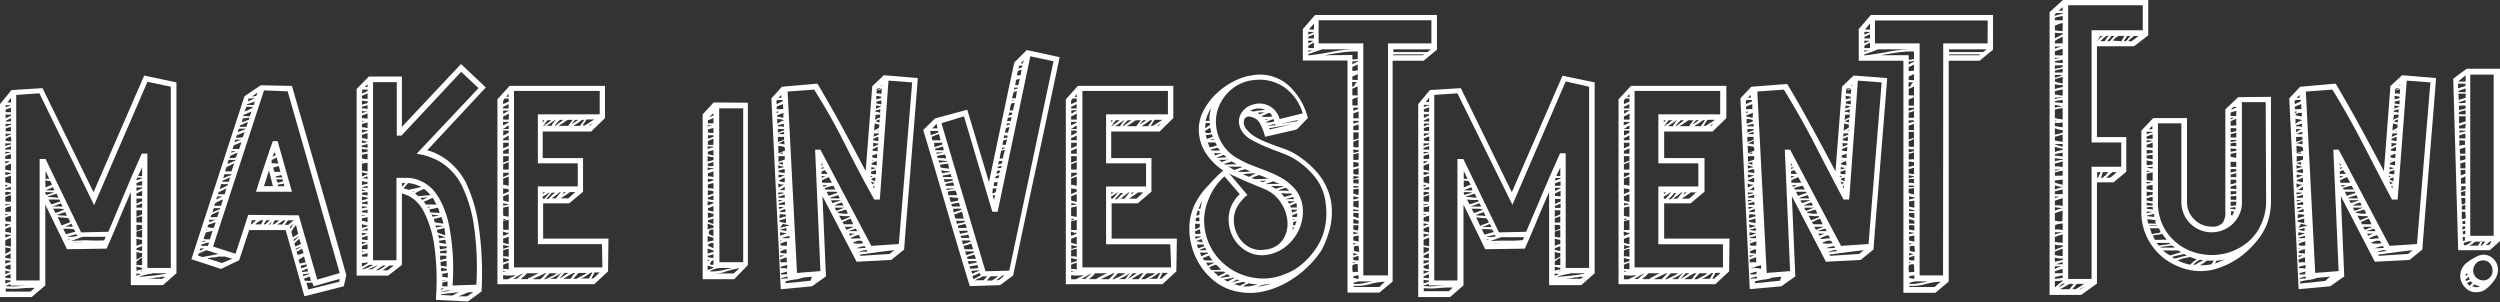 <svg viewBox="0 0 288.18 34.81" xmlns="http://www.w3.org/2000/svg"><rect x="0" y="0" width="288.18" height="34.81" fill="#333333" stroke="none"/><g fill="#fff"><path d="m20.34 9.5v22l-1.56 1.37h-3.7v-10.73c-.47 1.08-.94 2.17-1.39 3.26s-.93 2.18-1.4 3.26l-4.56.07-2.51-5.15v9.32l-1.56 1.34h-3.66v-22.24l1.33-1.62 3.57-.22 5.88 12 5.84-13.45zm-19.08 6.23a3.21 3.21 0 0 0 -.61.27v.22a3.21 3.21 0 0 0 .65.07zm0 .79a4.68 4.68 0 0 1 -.65 0v.32a2.63 2.63 0 0 1 .65-.18zm-.65.72h.31.34v-.4c-.26.16-.48.16-.65.26zm0 .47.31-.07.34-.07-.34-.06h-.31zm0 .61h.31a2.09 2.09 0 0 1 .34 0v-.54a1.89 1.89 0 0 0 -.34.09l-.31.13zm0 .54.29-.14.25-.14h-.54zm0 .69a4.14 4.14 0 0 0 .65.11v-.8l-.34.14-.31.13zm0 .61a1.18 1.18 0 0 0 .31-.05l.34-.11v-.07a4.14 4.14 0 0 1 -.65-.11zm.65.11a1.89 1.89 0 0 0 -.34.09l-.31.09v.55l.31.08a2.56 2.56 0 0 1 .34.1zm-.36 1.11a2.15 2.15 0 0 0 -.29-.1v.21h.15zm.36.18a2.63 2.63 0 0 0 -.65.18v.11a1.06 1.06 0 0 0 .31 0h.34zm0 .62-.34-.06h-.31v.4l.65-.22zm-.65 1a.67.67 0 0 0 .31.07 1.37 1.37 0 0 1 .34 0v-.76l-.34.09-.31.13zm0 .54a.81.81 0 0 1 .29-.09.81.81 0 0 0 .29-.09 1.45 1.45 0 0 0 -.29 0 1.43 1.43 0 0 1 -.29 0zm0 .68a3.25 3.25 0 0 0 .65 0v-.65a1.15 1.15 0 0 1 -.34.09 1.55 1.55 0 0 0 -.31.16zm0 .4a2.32 2.32 0 0 0 .33-.14h-.33zm.65.07a2.06 2.06 0 0 0 -.65.22v.39a3.28 3.28 0 0 0 .65.08zm-.65 1.27a2.29 2.29 0 0 1 .65-.26 4.27 4.27 0 0 1 -.65-.1zm.65 0-.34.12-.31.13v.32a2.84 2.84 0 0 0 .31.06 1.15 1.15 0 0 1 .34.09zm-.65 1.26.31-.14a1.93 1.93 0 0 1 .34-.11v-.07a4.14 4.14 0 0 1 -.65-.08zm0 .93a2.66 2.66 0 0 1 .65.11v-1a1.93 1.93 0 0 0 -.34.11l-.31.14zm.61.29-.32-.05-.29-.06v.76l.29-.16a2.4 2.4 0 0 1 .32-.17zm0 .61a4.7 4.7 0 0 0 -.61.29v.22l.61.07zm0 .83-.61-.06v.4a1.72 1.72 0 0 1 .29-.11 1.74 1.74 0 0 0 .32-.11zm0 .43-.32.09-.29.13v.21a1.68 1.68 0 0 0 .61.15zm0 .83-.32-.05-.29-.06v.4l.29-.13.32-.12zm-.61.68a3.07 3.07 0 0 0 .61.07v-.47l-.32.13-.29.13zm0 .68a1.66 1.66 0 0 1 .29-.1l.32-.11v-.15a3.07 3.07 0 0 1 -.61-.07zm0 .29a6.83 6.83 0 0 0 1.39.03 13.62 13.62 0 0 1 1.44-.07h-2.22v-.18l-.32.11a1.15 1.15 0 0 0 -.29.14zm3.39.22a11.71 11.71 0 0 0 -1.67.06 8.48 8.48 0 0 1 -1.67 0v.36h2.86zm-2.74-21.06a1.57 1.57 0 0 1 -.32 0h-.29v.25a1 1 0 0 1 .29-.11 2 2 0 0 0 .32-.14zm0 .29-.32.11a1 1 0 0 0 -.29.11v.28a2.91 2.91 0 0 0 .61 0zm-.61 1.22.29-.14a1.92 1.92 0 0 1 .32-.14v-.15a1.57 1.57 0 0 1 -.32 0h-.29zm.61 0-.32.15-.29.14v.07h.61zm-.61.65v.33a1.13 1.13 0 0 1 .27-.13 1.89 1.89 0 0 1 .34-.09v-.11zm0 .83a3.84 3.84 0 0 0 .61 0v-.47a1.41 1.41 0 0 0 -.61.18zm.61.29a2.91 2.91 0 0 1 -.61 0v.33l.29-.13.32-.13zm0-4.11-.4.51h.14a.39.39 0 0 1 .15 0h.14zm13.86 9.18 1.22-2.77h.65v13.18h2.7v-20.89l-2.69-.57-6.15 14.22-6.31-12.89-2.67.18v21.39h2.7v-14h.68l4.1 8.46 3.14-.07zm-9.91 1.46h.54a2.92 2.92 0 0 0 .51 0l-.15-.36-.46.2zm.12.54.47-.15a2 2 0 0 0 .43-.18 2.81 2.81 0 0 1 -.5 0h-.54zm-.08-1.87a.53.53 0 0 0 .2 0h.23l-.43-.9zm0 1 .38-.16a2.9 2.9 0 0 1 .37-.17l-.21-.4a3 3 0 0 0 -.58-.07zm.23 1.08.63.05.63.06-.22-.47-.52.15a4.83 4.83 0 0 1 -.5.16zm.43.86a3.53 3.53 0 0 0 .52-.16 5.36 5.36 0 0 1 .52-.16l-.1-.23h-.63-.63zm.09.25h.6.63l-.23-.36a6.13 6.13 0 0 1 -1 .36zm1.33.32a2.37 2.37 0 0 0 -.61-.07h-.59l.25.5a3.16 3.16 0 0 0 .52-.18 4.09 4.09 0 0 1 .49-.18zm-.79.65a2.36 2.36 0 0 0 .58.07 2.36 2.36 0 0 1 .58.07l-.18-.47zm.56 1.23a4.53 4.53 0 0 1 .49-.2l.52-.2-.25-.47-.61-.05a2.89 2.89 0 0 1 -.61-.08zm.51 1 .54-.15.54-.14-.18-.29-.59-.05h-.64zm-.29-.87h.54.54l-.18-.36c-.33.23-.64.33-.9.4zm.4 1.16h.59a5.4 5.4 0 0 0 .6-.09l-.11-.2c-.31.07-.67.16-1.08.28zm.2.35a.83.83 0 0 1 .25-.1h-.17a.47.47 0 0 1 -.16 0zm3.94.33c-.59.03-1.21.03-1.86.03a16.86 16.86 0 0 0 -1.88 0zm.33-.67h-2.63c-.24.08-.47.15-.67.23l-.67.23c.63 0 1.26-.07 1.9-.06a17 17 0 0 0 1.88.01zm3.54-6.53.33-.09.32-.13v-.07h-.58l-.07.22zm0 .61h.33.32v-.5a1.35 1.35 0 0 0 -.32.09l-.33.13zm.65.22h-.32-.33v.4l.33-.14.32-.15zm0 1v-.6l-.32.15-.33.14v.29zm0 .29h-.32a2.11 2.11 0 0 1 -.33 0v.58l.33-.15a3.37 3.37 0 0 1 .32-.14zm0 .54a4.83 4.83 0 0 1 -.65.25v.25h.65zm-.65 1.57.65-.29v-.47h-.65zm0 .65a.4.4 0 0 1 .15 0h.5v-.72l-.38.07a1.15 1.15 0 0 0 -.29.12zm0 .93a1.59 1.59 0 0 0 .33-.09l.32-.12v-.37a.88.88 0 0 0 -.32-.08h-.33zm0 .69a1.58 1.58 0 0 0 .65.1v-.87a2.42 2.42 0 0 1 -.36.1.88.88 0 0 0 -.29.11zm.65.37a2.17 2.17 0 0 1 -.65-.14v.85a2 2 0 0 1 .65-.22zm-.65 1.14a2.17 2.17 0 0 0 .65.14v-.54c-.22.07-.43.16-.65.25zm0 1.15.65-.36v-.4a2.17 2.17 0 0 1 -.65-.14zm0 .61h.15a1.91 1.91 0 0 0 .5 0v-.84a2.22 2.22 0 0 0 -.65.47zm.65.33a2.5 2.5 0 0 1 -.65-.15v.47l.33-.07a2.21 2.21 0 0 1 .32-.07zm-.65.93a1 1 0 0 1 .25-.11 1 1 0 0 0 .26-.1 2.05 2.05 0 0 1 -.51-.08zm3.31.11h-.3-.16a1.29 1.29 0 0 1 -.4.07 1.05 1.05 0 0 0 -.4.07 8.41 8.41 0 0 1 -1 .09h-1 2.92zm-2.66-12.61-.47 1h.47zm1.13 12.24a7.13 7.13 0 0 0 -1.56.39l1.52-.14c.51-.05 1-.12 1.56-.22l.22-.07h-1.71s-.01.04-.03.04zm-1.31-.26a.74.74 0 0 1 .18 0v-.07a.31.31 0 0 0 -.18.07z"/><path d="m33.65 9.9q1.55 5.37 3.15 10.89t3.12 10.93l-.29 1.28-4.54 1.15-2.16-7.63h-4.21l-1.15 3.48-2.09 1-3.42-1.12 6.12-18.79 1.87-1.26zm-10.33 19.73.88-.16.85-.17h.21l-1.47-.46-.45.2a3.07 3.07 0 0 0 -.45.2l-.07.21zm.22-1h-.22-.22l-.1.29a1.59 1.59 0 0 1 .27-.12zm.57-.68a3.25 3.25 0 0 0 -.47.1l-.43.15v.14a1.5 1.5 0 0 0 .37 0h.38zm-.79 0a.47.47 0 0 1 .22-.09.48.48 0 0 0 .21-.09h-.36zm1.19-1.33a7.14 7.14 0 0 0 -.79.18l-.26.72a.91.91 0 0 0 .35.07h.37zm-.72-.07c.07 0 .11 0 .11-.08h-.11zm1.08-.92a4.41 4.41 0 0 0 -.47.14l-.4.14-.1.29c.12 0 .24 0 .37.06h.38zm1.91 4.19-.9-.25a4.22 4.22 0 0 1 -.49 0 1.71 1.71 0 0 0 -.49.07l-.52.05a2.13 2.13 0 0 0 -.48.09l1.69.54zm-2.7-4.19.43-.17.39-.16a1.89 1.89 0 0 1 -.75 0zm1.18-1.28-.46.2a3.09 3.09 0 0 0 -.44.23l-.1.25a1.14 1.14 0 0 0 .37 0h.42zm.11-.36h-.72l-.18.5.43-.19.47-.2zm9.07.83 2.13 7.41 2.59-.75-6-20.95-2.73-.11-5.87 18 2.59.83.74-2.25.72-2.23zm-8.74-1.82a4.22 4.22 0 0 0 -.45.18 2.46 2.46 0 0 0 -.45.25l-.11.29h.79zm.14-.36h-.79l-.15.36.44-.22a3.14 3.14 0 0 1 .46-.18zm.25-.94a6.9 6.9 0 0 1 -.86.43l-.11.26h.41a2.22 2.22 0 0 0 .38 0zm.18-.47h-.79l-.14.58.45-.22.45-.21zm.25-.79-.43.2-.47.2v.11h.38a2.36 2.36 0 0 0 .37 0zm.15-.36h-.79l-.15.47.45-.2.45-.16zm.33-1.22a2.34 2.34 0 0 0 -.45.18 3.15 3.15 0 0 1 -.45.22l-.15.5h.72zm.18-.43a2.06 2.06 0 0 1 -.42 0h-.41l-.14.47.45-.18a2.71 2.71 0 0 1 .41-.18zm.21-.83-.43.17a3.54 3.54 0 0 0 -.39.19l-.15.26h.4a1 1 0 0 0 .39-.08zm-.75 0a2.76 2.76 0 0 0 .54-.18h-.48zm1.19-1.22-.45.2a3.07 3.07 0 0 0 -.45.2l-.11.39a2.55 2.55 0 0 0 .38 0h.37zm.07-.29a1.58 1.58 0 0 1 -.38 0h-.38l-.11.32.44-.2zm.29-.86a4.07 4.07 0 0 0 -.44.18 3.14 3.14 0 0 1 -.46.18l-.08.29h.42a2.32 2.32 0 0 0 .37-.08zm.14-.4h-.41-.38l-.15.39a6.31 6.31 0 0 0 .87-.32zm.25-.75a1.51 1.51 0 0 0 -.45.18 2.34 2.34 0 0 1 -.45.18l-.07.18h.41.38zm.15-.51c-.12 0-.25 0-.38.06h-.35l-.14.47.45-.16.41-.16zm.25-.72-.9.4-.07.14a2.38 2.38 0 0 1 .39 0h.4zm.14-.54a1.47 1.47 0 0 1 -.36 0h-.36l-.21.54a3 3 0 0 0 .45-.18 4.75 4.75 0 0 1 .45-.22zm.25-.61-.9.32v.08h.41a2.33 2.33 0 0 0 .38 0zm.08-.36h-.38-.42l-.07.36c.15-.08.29-.14.43-.2a3.89 3.89 0 0 1 .44-.16zm-.45 14.52.27-.25.27-.22h-.5l-.14.47zm.69-15.2-.65.46a2.7 2.7 0 0 0 .5-.07zm.36 14.73-.34.22a1.12 1.12 0 0 0 -.27.26h.64a2.53 2.53 0 0 0 .13-.22l.13-.26zm1.95-9.12 1.65 5.83h-4.14c.31-1 .63-2 .94-2.91s.63-1.93 1-2.92zm-.54 5.19-.46-1.8-.57 1.8zm-.9 4.4.27-.21.27-.26h-.4a1.64 1.64 0 0 1 -.16.26 1.46 1.46 0 0 0 -.16.21zm.79-.3a1.56 1.56 0 0 0 -.2.16 1 1 0 0 1 -.2.16h.22a1.22 1.22 0 0 1 .18-.32zm0-6.73h.36a1.47 1.47 0 0 0 .36 0l-.18-.68-.27.14-.27.15-.07.18zm.07-.75.19-.11a.59.59 0 0 0 .17-.1l-.08-.26h-.1zm.14 7.79a3 3 0 0 0 .32-.21 2.35 2.35 0 0 0 .29-.26h-.5l-.25.47zm.76-6.06-.18-.68a2.68 2.68 0 0 1 -.35.1 1.54 1.54 0 0 0 -.3.11l.14.47zm-.65.29h.11zm.86.32-.11-.25a1.11 1.11 0 0 1 -.32.09 1.11 1.11 0 0 0 -.32.09v.11a1.47 1.47 0 0 1 .36 0h.39zm-.54.65.31-.07a2.67 2.67 0 0 0 .34-.11l-.07-.22h-.72zm.69 4.34-.38.25-.34.22h.54a.73.73 0 0 0 .19-.2l.2-.27zm.1-3.94-.07-.33a.8.8 0 0 1 -.32.09 2.25 2.25 0 0 0 -.36.06v.18zm.44 4.45.36-.3.28-.22h-.68l-.14.22-.15.22s0 0-.11.08zm.28.48a7 7 0 0 1 .36-.62 1.68 1.68 0 0 0 -.21.18 1.16 1.16 0 0 1 -.22.18zm.62-.45a2.15 2.15 0 0 0 -.31.38l-.23.38.18.65a3.11 3.11 0 0 0 .3-.2l.31-.2zm.36 1.28-.35.19a1.89 1.89 0 0 0 -.27.2v.18a2.14 2.14 0 0 0 .31-.27zm0 .28a1.33 1.33 0 0 1 -.29.29 1 1 0 0 0 -.25.29l.11.32.65-.28zm.25.87-.32.14-.32.15v.14l.33-.2a2.43 2.43 0 0 0 .28-.2zm-.39.57h-.06l-.09.06.11.36h.07l.31-.08.31-.1-.18-.54-.2.14zm.21.62a.61.61 0 0 1 -.18.1l.07-.05a.22.22 0 0 0 .18-.06zm0 .82.34-.09.34-.05-.18-.68a1 1 0 0 0 -.32.18l-.32.21zm.76.08-.35.09a.8.8 0 0 0 -.3.09l.07.28a4.11 4.11 0 0 0 .65-.25zm.14.46-.32.15-.33.14v.15l.34-.06h.34zm.14.58-.34.07a1.27 1.27 0 0 1 -.34 0l.07.25.33-.13.32-.12zm.11.36-.34.13a1.66 1.66 0 0 0 -.31.12l.08.25h.36a2.19 2.19 0 0 0 .36 0zm3.42.29-2.98.84-.14-.42h-.34-.34l.21.79 3.6-.9z"/><path d="m49.25 17.32a6.94 6.94 0 0 1 2.34 1.17 7.77 7.77 0 0 1 2.09 2.51 17.15 17.15 0 0 1 1.49 5 38.09 38.09 0 0 1 .34 7.6l-1.58 1.15-3.67-.18v-.29a29 29 0 0 0 -.2-6 12.34 12.34 0 0 0 -1.06-3.58 4.58 4.58 0 0 0 -1.25-1.7 3.92 3.92 0 0 0 -1.42-.7v8.24l-1.59 1.23h-3.63v-21.51l1.41-1.44h3.81v5.8l6.81-7.24 2.86 2.7zm-7.53-6.56a2.55 2.55 0 0 0 .65-.28v-.15h-.61v.07zm0 .58.65.07v-.65l-.65.29zm0 .72.65-.18v-.22h-.3l-.35-.06zm0 .43a4 4 0 0 1 .65.07v-.43l-.65.18zm0 .54.65-.18h-.3l-.35-.06zm0 .58.65.07v-.61a1.57 1.57 0 0 1 -.3.12l-.35.13zm0 .43.33-.11a.47.47 0 0 1 -.16 0h-.17zm0 .61.65.11v-.65l-.65.18zm0 .65.65-.22v-.08h-.3a1.21 1.21 0 0 1 -.35-.09zm0 .61.35.06a.8.8 0 0 1 .3.09v-.72l-.65.21zm0 .58.35-.06a.8.8 0 0 0 .3-.09l-.65-.15zm0 .47a3.14 3.14 0 0 1 .65.07v-.43l-.65.18zm0 .61a1.88 1.88 0 0 0 .65-.11v-.22l-.65-.07zm0 .68a2.16 2.16 0 0 0 .65.11v-.65a2.65 2.65 0 0 1 -.3.06 1.21 1.21 0 0 0 -.35.09zm0 .4.22-.07a.57.57 0 0 1 -.22 0zm0 1 .65.11v-1l-.65.1zm0 .69.65-.26v-.08l-.3-.05-.35-.09zm0 1a1.21 1.21 0 0 1 .35-.09.8.8 0 0 0 .3-.09v-.16l-.65-.11zm0 .25.65.11v-.25l-.65.11zm0 .43c.24 0 .4-.07.47-.07l-.47-.11zm0 .4.65.11v-.36a1.56 1.56 0 0 0 -.3 0l-.35.05zm0 .68.65-.18v-.14l-.65-.11zm0 .4a3.14 3.14 0 0 1 .65.07v-.39l-.65.18zm0 .54a1.21 1.21 0 0 1 .35-.09.8.8 0 0 0 .3-.09 4 4 0 0 0 -.65-.07zm0 .43.65.07v-.39a.8.8 0 0 1 -.3.09 1.21 1.21 0 0 0 -.35.09zm0 .43.51-.1h-.24-.27zm0 .54.65.15v-.58a.8.8 0 0 1 -.3.09 1.21 1.21 0 0 0 -.35.09zm0 .83.65-.18v-.09l-.65-.15zm0 .29a2.21 2.21 0 0 0 .35 0h.3v-.26zm0 .58.65-.22-.65-.07zm0 .46.65.08v-.51l-.65.22zm0 .54.35-.12a2 2 0 0 1 .3-.09 1.56 1.56 0 0 1 -.3 0l-.35-.05zm0 .58h.35.3v-.58a1.54 1.54 0 0 1 -.3.11 1.75 1.75 0 0 0 -.35.11zm0 .36.4-.11a2.1 2.1 0 0 1 -.4 0zm0 .5h.65v-.39l-.65.18zm0 .29h.33a.92.92 0 0 0 -.33 0zm0 .87.35-.2.3-.16v-.14a3.14 3.14 0 0 1 -.65.07zm0 .33a3.94 3.94 0 0 0 .69-.21 5.92 5.92 0 0 0 .61-.33h-.47l-.83.51zm.65-10.74a3.8 3.8 0 0 0 -.61.22 3 3 0 0 1 .61.07zm-.32-10.29h.16.16v-.32zm.86 21 .69-.51-1.12.51zm12 1.78a33.65 33.65 0 0 0 -.32-7.08 15.51 15.51 0 0 0 -1.44-4.52 6.84 6.84 0 0 0 -2.15-2.4 7.12 7.12 0 0 0 -2.43-1l-.54-.1 7.13-7.56-2-1.88-6.88 7.35h-.54v-6.16h-2.74v20.53h2.7v-9.5h.29.92a3.64 3.64 0 0 1 1.06.16 4.6 4.6 0 0 1 1.11.52 4.08 4.08 0 0 1 1.08 1 7.35 7.35 0 0 1 1 1.8 11 11 0 0 1 .65 2.23c.14.75.26 1.67.36 2.77a28.47 28.47 0 0 1 0 3.93zm-11.35-1.67a4 4 0 0 0 .9-.54h-.32l-.8.54zm1.84-.54h-.51l-.79.55h.58zm1.33-9.51h-.4v.43zm-.22.61.27.07a2 2 0 0 1 .31.11l1.47-.33a3.93 3.93 0 0 0 -1.51-.46zm.94.39a.21.21 0 0 1 .14 0l.13-.05.12-.09zm.75.51 1.41-.11a2.15 2.15 0 0 0 -.36-.41l-.36-.31c-.19.07-.37.15-.54.23l-.51.27zm.47.43.65-.29-.86.07zm.18.22a.7.7 0 0 1 .13.16 1 1 0 0 0 .12.16h1.23a2.55 2.55 0 0 1 -.24-.41 1.48 1.48 0 0 0 -.23-.38c-.17.09-.34.18-.5.25zm.43.57a.11.11 0 0 0 0 .06.08.08 0 0 1 0 .05l.43-.11zm.29.58v.07l1.11.07a1.9 1.9 0 0 0 -.09-.29c0-.09-.07-.2-.12-.32l-1 .22a.52.52 0 0 1 .1.25zm.29.57.79-.14-.9-.11zm.25.65 1 .15a4.84 4.84 0 0 0 -.21-.76l-.9.22zm.18.61a3.63 3.63 0 0 1 .42-.1l.41-.08-.47-.06h-.47zm.07.26a1.12 1.12 0 0 0 .08.32c.33.12.63.22.9.29l-.11-.83zm.26 1a1.18 1.18 0 0 1 .37-.09l.38-.05-.86-.29zm0 .25a.29.29 0 0 0 0 .09.51.51 0 0 1 0 .13l.79.14-.07-.47zm.11 1 .76-.14v-.21h-.4a1.65 1.65 0 0 1 -.43-.09zm0 .44h.39a2.17 2.17 0 0 0 .36 0v-.36a1.15 1.15 0 0 1 -.39.07.94.94 0 0 0 -.36.08zm0 .28a2.72 2.72 0 0 1 0 .51l.72-.18v-.33zm.07.72a2.19 2.19 0 0 0 0 .44l.68.1v-.33a2 2 0 0 0 0-.34zm.72.83a2.93 2.93 0 0 0 -.68-.14v.39l.68-.1zm-.68 2.24v.15l.4-.15zm0 .4 1.26-.18h-.65l-.61.15zm1.3.41.41-.22a3 3 0 0 1 .41-.18l-2.12.25v.08zm-.52-2.07v-.57l-.46.11a.31.31 0 0 0 -.18 0v.36zm-.64.33h.21l.25-.05h-.25-.21zm.61.68v-.57a4.69 4.69 0 0 0 -.61.14v.42zm2.95.68a.93.93 0 0 0 -.27 0h-.27l-1.16.47h1z"/><path d="m70.09 31.28-1.59 1.48h-11.16v-21.31l1.4-1.55h11v3.71l-1.59 1.55h-5.59v3.06h4.65v3.88l-1.6 1.34h-3v4.06h7.53zm-12.09-19.69v.41a2.37 2.37 0 0 0 .32-.14 2.37 2.37 0 0 1 .32-.14v-.36h-.46zm.66 1.51-.66.33v.36h.64zm-.66 1.77a1.27 1.27 0 0 1 .32 0h.32v-.39a1 1 0 0 0 -.32.18 1.65 1.65 0 0 1 -.32.18zm0 1.29a1.27 1.27 0 0 0 .32 0h.32v-.54l-.64.38zm0 .29v.65l.32-.14.32-.15v-.36zm0 1.26h.32.32v-.61l-.32.14-.32.15zm.64.29h-.64v.76l.32-.13.32-.12zm0 .68-.32.13-.32.13v.61h.64zm0 1.23h-.32a1.27 1.27 0 0 1 -.32 0v.51l.32-.15.32-.14zm0 .47a.15.15 0 0 1 -.1 0 1 1 0 0 1 -.22.09l-.32.13v.72a.73.73 0 0 1 .25 0 1.18 1.18 0 0 0 .39.08zm-.64 2 .32-.15.32-.14v-.25a.83.83 0 0 0 -.32-.08.81.81 0 0 1 -.32-.07zm.64 0-.32.12-.32.13v.47a2.85 2.85 0 0 0 .32.1l.32.08zm-.64 2.46a1.11 1.11 0 0 0 .32.09l.32.05v-1.18a3.53 3.53 0 0 0 -.64.14zm.64.5-.32.06a1.11 1.11 0 0 0 -.32.09v1a2 2 0 0 0 .32 0h.32zm-.64 2.66.32.07.32.08v-.87l-.32.13-.32.09zm0 1.55h.21.18a1.07 1.07 0 0 1 .25.07v-.94a2.56 2.56 0 0 0 -.64.18zm.64.32-.32-.05a1.11 1.11 0 0 1 -.32-.12v.58a1.74 1.74 0 0 1 .32-.11l.32-.11zm-.64 1.13h.3l.34.05v-.79a.65.65 0 0 1 -.32.11 1.43 1.43 0 0 1 -.32.14zm0 1.19h.57a2.17 2.17 0 0 1 .45-.24 1.55 1.55 0 0 0 .42-.23 6.07 6.07 0 0 1 -1.44 0zm0-5a4.23 4.23 0 0 0 .62-.25v-.11h-.26a1.76 1.76 0 0 0 -.39-.14zm.63-14.69v-.5l-.64.32v.18zm0 1.55h-.33-.32v.39a2.79 2.79 0 0 0 .65-.32zm0 1h-.31a1.88 1.88 0 0 0 -.31 0v.58l.62-.33zm-.63 16.32.36-.11h-.18-.18zm.66-18.63h-.66v.4l.33-.2a1.91 1.91 0 0 1 .32-.16zm-.65 11a1.17 1.17 0 0 1 .33-.09l.32-.06a1.21 1.21 0 0 0 -.32-.09 1.17 1.17 0 0 1 -.33-.09zm.33 1.51a.47.47 0 0 0 -.17 0 .41.41 0 0 1 -.16 0v.14a.41.41 0 0 1 .16 0 .47.47 0 0 0 .15-.19zm-.34 3.44a3.18 3.18 0 0 1 .33-.11l.32-.1v-.11l-.32-.06a1.17 1.17 0 0 1 -.33-.09zm.6-17.89-.24.36h.13.13zm1 21.34a2.7 2.7 0 0 1 .36-.33q.18-.15.36-.33a6.45 6.45 0 0 0 -.58.31c-.19.11-.38.22-.57.35zm9.79-4h-7.39v-6.65h4.6v-2.66h-4.6v-5.65h7.13v-2.7h-9.88v20.34h10.19zm-8.27 3.86.49-.27a5.06 5.06 0 0 1 .52-.23h-1.4a2.42 2.42 0 0 1 -.51.5 1.26 1.26 0 0 1 -.21.18h.83a.7.7 0 0 1 .16-.18zm1.7-.5-.72.34c-.25.11-.49.22-.72.34h.93l.34-.34c.11-.11.21-.22.31-.34zm-.26-17.38a.58.58 0 0 0 .11-.13.58.58 0 0 1 .11-.13h-.22zm.8 8.06a3 3 0 0 0 -.4.23 2.23 2.23 0 0 1 -.4.24v.25h.18q.18-.18.33-.36a3.45 3.45 0 0 1 .32-.36zm-.8.18.29-.18h-.29zm.08-7.81.46-.34.47-.35h-.47l-.5.69zm.21 17.64.7-.31a5 5 0 0 0 .67-.38h-.86c-.13.12-.23.24-.33.35l-.32.34zm1.15-18.37c-.36.24-.68.47-1 .69h.57a1.45 1.45 0 0 1 .2-.34l.27-.35zm0 8.39s0 0 0 0h-.39l-.31.36-.34.36h.25l.36-.36a1.83 1.83 0 0 1 .43-.36zm.68 9.24a7.2 7.2 0 0 1 -1.26.69h.72l.27-.35c.09-.1.19-.22.31-.34zm-.61-8.59.29-.36.29-.36h-.11l-.45.36-.49.36zm-.07-8.35.47-.34.46-.35h-.39l-.34.35a1 1 0 0 0 -.24.34zm1.51 0a2.88 2.88 0 0 1 .23-.34l.27-.35h-.57c-.2.12-.37.24-.52.35l-.53.34zm-1 17.63.49-.34.52-.34h-.47c-.09.12-.19.23-.28.34s-.17.2-.26.34zm1.8-10h-.61l-.51.36-.54.36h.87zm-1.3 0a1.1 1.1 0 0 0 -.11.14.39.39 0 0 1 -.14.15 2.87 2.87 0 0 0 .47-.29zm1.12 9.32a5 5 0 0 0 -.61.32l-.58.36h.83l.23-.34a2.93 2.93 0 0 1 .3-.34zm-.25-17.13.37-.24.42-.27h-.36a4.44 4.44 0 0 0 -.43.51zm1.22-.51-.49.35-.52.34h.76l.5-.69zm.5 17.64h-.9l-.32.34-.29.34h.36l.54-.29.51-.28zm.47 0-.36.23-.36.23a.75.75 0 0 1 -.2.1l-.19.08h.93l.2-.34.2-.34h-.22zm-.65-17 .54-.34.54-.35h-.9a1.75 1.75 0 0 1 -.16.27l-.16.24a1 1 0 0 0 -.11.18zm1-.36a1.69 1.69 0 0 1 -.25.2l-.29.16h.18zm.72 17.31h-.61a6 6 0 0 1 -.36.68h.22z"/><path d="m86.21 11.84v18.72l-1.58 1.62h-3.63v-19l1.26-1.37zm-4.64 2.74.29-.07.25-.07h-.25a1.45 1.45 0 0 1 -.29 0zm0 2.59.32-.11a3 3 0 0 0 .33-.1v-.08h-.33-.32zm0 2.45.32-.11.33-.07v-.07h-.33a1.09 1.09 0 0 1 -.32-.07zm0-1 .34-.08a3 3 0 0 0 .33-.1v-.33a2.22 2.22 0 0 1 -.67-.11zm.65 4.71a.84.84 0 0 0 -.32-.07.85.85 0 0 1 -.33-.07v.5l.65-.25zm-.65 3.1.34-.09a.88.88 0 0 1 .33-.06v-.28a1.82 1.82 0 0 0 -.33-.11 2.19 2.19 0 0 1 -.34-.11zm0 1.44.34-.07.33-.08v-.32a1.59 1.59 0 0 1 -.33-.09 1.53 1.53 0 0 0 -.34-.09zm.67 1-.33-.11a2.19 2.19 0 0 1 -.34-.11v.58l.34-.11.33-.07zm0 .43a1.82 1.82 0 0 1 -.33.11l-.34.07v.15a2.53 2.53 0 0 0 .67.1zm-.67.79a.89.89 0 0 1 .36-.1.53.53 0 0 1 -.16 0l-.2-.07zm0 1.05.33-.13.32-.12v-.08l-.32-.1-.33-.11zm.67-3.13a.79.79 0 0 1 -.24-.01l-.25.11a.48.48 0 0 0 -.15.11v.07a1 1 0 0 0 .27.16c.14.06.26.12.38.16zm0-14.4c-.21.09-.43.18-.64.25v.36h.32.32zm0 1.15-.32.07a1.74 1.74 0 0 0 -.32.11v.32l.32.06h.32zm-.64 1.22a1.5 1.5 0 0 0 .32-.09l.32-.12v-.18h-.32-.32zm0 .72h.64v-.7a1.51 1.51 0 0 0 -.32.11l-.32.15zm.64.61-.32.08a2.85 2.85 0 0 0 -.32.1v.29l.32.07.32.08zm-.64 1.84a2 2 0 0 0 .32 0h.32v-.47l-.32.09a1.5 1.5 0 0 1 -.32.09zm.64.61a1.74 1.74 0 0 1 -.32.11 1.74 1.74 0 0 0 -.32.11v.36a1.58 1.58 0 0 1 .32 0l.32.08zm0 .94-.32-.07a1.08 1.08 0 0 0 -.32 0v.37a2.85 2.85 0 0 1 .32-.1l.32-.11zm-.64 1h.32l.32.06v-.66l-.32.07a1.74 1.74 0 0 0 -.32.11zm.64.36a.83.83 0 0 0 -.32-.08.81.81 0 0 1 -.32-.07v.61a2.85 2.85 0 0 1 .32-.1l.32-.11zm0 .46c-.21.1-.43.18-.64.26v.18l.32.05.32.05zm-.64 1.73.32.07.32.08v-.65l-.63.25zm0 .87.32-.08a2.85 2.85 0 0 0 .32-.1v-.29l-.32-.07-.32-.08zm0 .46a2.42 2.42 0 0 0 .64.22v-.61l-.32.11a2.85 2.85 0 0 0 -.32.1zm.14 1.12c-.12.22 0 .38.5.5v-.75c-.3-.01-.47.07-.49.19zm.36-13.54-.36.36a.93.93 0 0 1 .25-.1.82.82 0 0 0 .25-.11v-.21zm.9 17.73a2.84 2.84 0 0 0 -1.22.39 5 5 0 0 0 1.36-.1l1.3-.29zm-.75-.89c-.26.08-.39.21-.39.4s.15.11.39.11zm3 .9q-.61.12-1.17.27c-.37.11-.61.19-.73.24a5.65 5.65 0 0 1 -1.08.11h2.3zm-2.32-.68h2.74v-17.73h-2.77z"/><path d="m105.8 9c-.14 1.85-.28 3.57-.41 5.17s-.26 3.16-.38 4.7-.25 3.1-.38 4.7-.27 3.33-.41 5.2l-1.48 1.19-4 .21-3.93-7.56.4 9.25-1.61 1.14-3.6.34-1.08-22 1.22-1.34 4.07-.36.11.15c.93 1.58 1.86 3.21 2.77 4.88s1.81 3.35 2.7 5.05l.76-9.79 1.33-1.26zm-16.27 3 .68-.33v-.14h-.61l-.11.14zm.72 0-.36.14-.36.15v.29a2.34 2.34 0 0 0 .38 0h.38zm-.29.86a2.63 2.63 0 0 1 -.43 0v.18l.19-.09a.36.36 0 0 1 .28-.21zm.36.15-.38.14-.37.15v.14l.72.14zm0 .83a1.19 1.19 0 0 0 -.36-.09l-.36-.06v.58l.4-.27.34-.12zm-.65.72h.33l.36.06v-.33a3 3 0 0 0 -.69.15zm.72.32h-.36a2.17 2.17 0 0 0 -.36 0v.39c.12 0 .24-.09.36-.12l.36-.13zm0 .9a2.2 2.2 0 0 0 -.36 0h-.36v.57a4.67 4.67 0 0 0 .72-.25zm0-.58a2.69 2.69 0 0 0 -.68.26h.34a1.88 1.88 0 0 0 .34 0zm0 1a3.31 3.31 0 0 1 -.68.32l.36.05a1.19 1.19 0 0 1 .36.09zm-.65 1.47a3.89 3.89 0 0 0 .38-.16l.38-.16-.07-.4a2.37 2.37 0 0 0 -.36-.09l-.36-.05zm0 .33v.65l.36-.13.36-.13v-.39zm0-6.73h.33v-.33zm0 8.17a2 2 0 0 1 .32-.11l.33-.07a1.9 1.9 0 0 0 -.34-.11 1.75 1.75 0 0 1 -.35-.11zm0 .39.36.06.36.05v-.43a1.6 1.6 0 0 0 -.72.18zm0 .29v.36l.72-.25zm0 .72a1.65 1.65 0 0 0 .36.11l.36.07v-.54l-.36.15-.1.07zm0 .79a6 6 0 0 1 .68-.36 2.19 2.19 0 0 1 -.36 0 2.47 2.47 0 0 1 -.36-.11zm0 .29h.36.36v-.4a6.22 6.22 0 0 0 -.46.33zm0 .51a1.15 1.15 0 0 1 .34-.09l.34-.09a2.25 2.25 0 0 0 -.36-.06h-.36zm.5-3.78a.81.81 0 0 1 -.25.09.54.54 0 0 0 -.25.09l.27.09a.5.5 0 0 1 .23.09zm-.5 4.14h.36a2.17 2.17 0 0 0 .36 0v-.32a2.37 2.37 0 0 0 -.36.09l-.36.09zm0 .46.27-.09a.5.5 0 0 0 .23-.09h-.23a1.14 1.14 0 0 0 -.27 0zm.72 0a2.67 2.67 0 0 1 -.34.11 1.67 1.67 0 0 0 -.34.11v.14h.72zm-.65.83a1.24 1.24 0 0 0 .54-.22h-.57zm.72 0-.36.14-.36.15a.92.92 0 0 0 .36.07 2.2 2.2 0 0 1 .36 0zm-.32-6.52-.36.15a2 2 0 0 0 .39 0zm-.36 7.6.38-.13.37-.09v-.18l-.36-.05h-.36zm0 .39a1.18 1.18 0 0 0 .38.09 2.22 2.22 0 0 1 .37.09v-.54l-.75.22zm.07.72a2.56 2.56 0 0 1 .34-.1l.74-.17a2.26 2.26 0 0 0 -.37-.11 2.11 2.11 0 0 1 -.38-.1zm.72 0a2.47 2.47 0 0 1 -.36.11 1.65 1.65 0 0 0 -.36.11l.72.14zm0 .61-.36-.05-.36-.06v.4l.36-.13.36-.12zm-.69.58a2.17 2.17 0 0 1 .36 0h.69v-.28a2.42 2.42 0 0 1 -.36.1 2.47 2.47 0 0 0 -.36.11zm0 .36c.05 0 .08 0 .09-.06l.09-.05h-.18zm0 .43a1 1 0 0 0 .38.07h.38v-.5a4.67 4.67 0 0 0 -.72.25zm0 .43.21-.07a.93.93 0 0 1 .22 0 .85.85 0 0 0 -.23 0 .61.61 0 0 1 -.24 0zm0 .47.36.05c.12 0 .24 0 .36.06v-.54a2.58 2.58 0 0 0 -.69.25zm0 .5a.88.88 0 0 1 .22-.1l.28-.11h-.28-.26zm.72 0-.36.13-.36.13v.32a2.33 2.33 0 0 0 .38 0h.38zm-.68 1.26h.37a2.16 2.16 0 0 1 .38.06v-.44a1.66 1.66 0 0 1 -.38.11 1.12 1.12 0 0 0 -.38.15zm0 .33a.52.52 0 0 1 .21 0 .18.18 0 0 1 -.11 0zm.75.07a2.37 2.37 0 0 0 -.36.09 2.37 2.37 0 0 1 -.36.09v.14a.62.62 0 0 0 .25 0h.29a.37.37 0 0 1 .14 0zm-.65.86a1.15 1.15 0 0 1 .35-.07h.34v-.2a.4.4 0 0 0 -.15 0 2.81 2.81 0 0 0 -.57.18zm3.5-.28-1.04.11a3.56 3.56 0 0 1 -1 .23 8.85 8.85 0 0 0 -1 .2v.22l2.88-.29zm11.56-22.39-2.73-.21-1 13.71h-.64q-1.78-3.19-3.38-6.39t-3.55-6.28l-3.06.22 1.08 20.91 2.7-.21-.61-14h.61l5.87 11.09 3.17-.21zm-10.44 9.58h.15l-.18-.36zm0 .22v.21a.85.85 0 0 1 .29-.14v-.07zm.4.32-.18.05-.22.09v.29h.69zm-.4.68v.22l.22-.11a.42.42 0 0 0 .18-.11zm.83.11-.39.18-.4.18v.29h.58.57zm-.14.94h-.27-.27l.07.18.23-.07zm-.25.5h.57a3.77 3.77 0 0 1 .58 0l-.22-.43a3.69 3.69 0 0 0 -.52.1l-.49.15zm.14.25.22.47c.16-.05.33-.1.48-.16a5.36 5.36 0 0 1 .52-.16l-.07-.15zm.4.76h.55a3.6 3.6 0 0 0 .56 0l-.18-.36-.5.15a2.87 2.87 0 0 0 -.47.18zm1.26.22h-.58a5.52 5.52 0 0 1 -.58 0l.18.33 1-.33zm.28.61-.18-.36-.45.16-.45.2zm-1 .25.18.36a3.94 3.94 0 0 0 .48-.18 4.09 4.09 0 0 1 .49-.18zm.36.61.57.07a3.77 3.77 0 0 0 .58 0l-.22-.47-.48.15-.49.14zm1.29.36a5.43 5.43 0 0 1 -.57 0l-.58-.05.29.54.98-.4zm-.61.94h.54.54l-.29-.64a1.91 1.91 0 0 0 -.47.18l-.46.21zm.11.29.21.36a3.32 3.32 0 0 1 .47-.2l.43-.16zm.39.5h.53.52l-.18-.29c-.29.11-.58.19-.87.29zm.22.54a1.46 1.46 0 0 1 .25-.13l.33-.12h-.36-.36zm.9.29h.16.16l-.21-.4a3 3 0 0 0 -.9.36v.07h.38zm-.5.57a3.39 3.39 0 0 0 1.11 0l-.18-.29h-.43a1.72 1.72 0 0 1 -.29.11.71.71 0 0 0 -.25.11zm.21.33s.07 0 .15 0a.15.15 0 0 1 -.09 0h-.13zm.94.21a1 1 0 0 0 .25 0l-.14-.22a3.88 3.88 0 0 0 -.49.11l-.45.14h.41a1.76 1.76 0 0 0 .42-.03zm.39.26a1.27 1.27 0 0 0 -.32 0 2.48 2.48 0 0 0 -.65.25l.54-.09h.5zm3.17 0c-.67.07-1.34.15-2 .24l-2 .27.1.14 3.35-.22zm-2.52-8.53a1.23 1.23 0 0 1 -.25-.07v.14a.53.53 0 0 0 .25-.04zm.4-.72a1.72 1.72 0 0 1 -.29.11 1.15 1.15 0 0 0 -.29.11v.21l.28.06h.29zm-.15 1.48a2.29 2.29 0 0 1 -.43-.15l.15.33a.77.77 0 0 1 .28-.15zm.22-2.52-.29.12-.29.13v.14a2 2 0 0 0 .61.11zm-.61 1 .54-.18-.54-.11zm.47.9c-.32.09-.47.17-.47.21s.14.15.43.22zm-.4-1.91a.62.62 0 0 1 .29-.07.28.28 0 0 0 -.15 0h-.14zm.61-.83a1 1 0 0 1 -.29.11 1.08 1.08 0 0 0 -.28.11v.21a2.14 2.14 0 0 0 .54.08zm.07-.79-.3.14-.31.15v.14l.31.06h.27zm0-.4h-.27a.77.77 0 0 1 -.27-.07v.46l.29-.12.29-.13zm-.4 4.86c0 .05-.08.08-.18.08l.15.28zm.47-5.61a4.11 4.11 0 0 0 -.61.25v.14l.31.06.27.05zm-.57 0a1.69 1.69 0 0 1 .28-.12l.33-.13v-.14h-.54zm.68-1.4a3.19 3.19 0 0 1 -.54-.15l-.07.83.29-.16.28-.16zm.11-1.15a.93.93 0 0 0 -.27 0 .84.84 0 0 1 -.27 0l-.07.62a1.52 1.52 0 0 1 .57-.29zm0-.62a2.81 2.81 0 0 0 -.57.18v.11a1.27 1.27 0 0 1 .54.11zm-.07 1.16a4.42 4.42 0 0 0 -.5.21 3.3 3.3 0 0 0 .47.15zm.11-1.52a4 4 0 0 0 -.54-.07v.36l.29-.12.29-.13zm.07-.68a1.21 1.21 0 0 1 -.3.09.72.72 0 0 0 -.27.09v.18l.58.11v-.15zm0-.4a1.91 1.91 0 0 0 -.58-.1v.39l.28-.07.29-.07zm-.54-.82v.1a2.2 2.2 0 0 1 .57-.25 2.31 2.31 0 0 0 -.43 0zm.61-.08a2 2 0 0 1 -.31.11 1.67 1.67 0 0 1 -.3.07v.33h.29l.25.06zm-.4 4.76-.21.1h.21zm.4-5.26-.14.11h.14z"/><path d="m122.15 6.59q-1.32 6.25-2.68 12.56t-2.68 12.6l-1.51 1.12-3.49.11c-.92-3-1.81-6-2.69-9s-1.77-6-2.68-9l1.37-1.33 3.71-1 2.5 8.35 2.2-10.44.72-3.35 1.44-1.44zm-14.86 9 .86-.32a.34.34 0 0 0 0-.18h-.46a2.63 2.63 0 0 1 -.47 0zm.18.58a3.88 3.88 0 0 0 .48 0h.49a1.65 1.65 0 0 1 -.11-.36 1.65 1.65 0 0 0 -.11-.36l-.43.16-.4.17zm0-1.37h.29a1.33 1.33 0 0 1 .32 0c0-.07-.05-.15-.07-.24s0-.17-.07-.27zm.25 2.16.45-.14.45-.15a.26.26 0 0 1 0-.1.37.37 0 0 0 0-.11 2.77 2.77 0 0 0 -.49 0h-.45zm.11.36h.5.47l-.11-.43c-.14 0-.28.09-.43.12l-.47.13zm.14.43a2.34 2.34 0 0 1 .38-.09 1.24 1.24 0 0 0 .38-.09h-.41a2.25 2.25 0 0 1 -.38 0zm.15.47h.48l.49.05a2.19 2.19 0 0 0 -.07-.23 1 1 0 0 1 -.07-.23l-.45.07a2.12 2.12 0 0 0 -.5.12zm1.08.36-.52-.05-.49-.06.07.29a1.67 1.67 0 0 1 .47-.07 1.67 1.67 0 0 0 .47-.07zm-.76.72a2.28 2.28 0 0 0 .51.09 3.2 3.2 0 0 1 .46.06 2.46 2.46 0 0 0 -.07-.29c0-.1 0-.19-.07-.29l-.47.05-.47.09zm13-12.24-2.67-.57-3.77 17.92h-.61l-3.27-11-2.6.79 5.08 17.07 2.74-.07zm-11.96 12.7-.5-.05a2.28 2.28 0 0 1 -.51-.09l.15.36a1.65 1.65 0 0 1 .43-.09l.43-.05zm.22.65a2.76 2.76 0 0 1 -.11-.36 3.15 3.15 0 0 1 -.47.11l-.43.07v.18zm-.79.58.43-.07.47-.08a.2.2 0 0 0 0-.09s0 0 0-.09h-.5-.51zm.1.43a4.22 4.22 0 0 0 .49 0h.5a2.07 2.07 0 0 0 -.08-.2c0-.06 0-.13-.07-.2l-.86.18zm.15.5a3 3 0 0 1 .45-.09 1.8 1.8 0 0 0 .45-.09 2.77 2.77 0 0 0 -.49 0h-.48zm.14.58h.52.49a1.56 1.56 0 0 0 -.18-.54l-.86.11zm.29.79.41-.07a2.12 2.12 0 0 0 .45-.11 1.12 1.12 0 0 1 0-.29l-.52-.05-.49-.05zm1.08.51a3.34 3.34 0 0 0 -.14-.44l-.44.08a3.77 3.77 0 0 0 -.43.1l.07.26zm-.76.68.45-.14.45-.15a.11.11 0 0 1 0-.07.09.09 0 0 0 0-.07h-.48a2.15 2.15 0 0 1 -.45 0zm1.19.72a2.38 2.38 0 0 1 -.11-.38 3.48 3.48 0 0 0 -.1-.41 3.33 3.33 0 0 0 -.45.16 4.72 4.72 0 0 1 -.45.16l.14.47zm-.79.61a3 3 0 0 1 .45-.11 3 3 0 0 0 .45-.1.08.08 0 0 0 0-.06.14.14 0 0 1 0-.09h-1zm.14.47h.49a2.77 2.77 0 0 1 .49 0 2.53 2.53 0 0 0 -.15-.47l-.45.11a3.48 3.48 0 0 0 -.41.1zm.22.68a3.34 3.34 0 0 1 .43-.1l.43-.08a.48.48 0 0 0 0-.18h-.49a2.59 2.59 0 0 1 -.48 0zm1.08.47-.14-.39a2.38 2.38 0 0 1 -.42.09 1.8 1.8 0 0 0 -.45.09l.07.21zm-.76.72.45-.14.45-.15-.07-.14h-.93zm.18.58h.51.47c0-.12-.05-.22-.08-.32a2.85 2.85 0 0 0 -.1-.32 3.45 3.45 0 0 0 -.45.14 3 3 0 0 1 -.45.11zm.22.68.43-.14.43-.15a.07.07 0 0 0 0-.05s0 0 0-.09h-1zm.14.43a2.28 2.28 0 0 0 .45 0h.49c0-.1 0-.19-.07-.27s-.05-.16-.07-.23l-.44.14-.43.14zm.15.62a3.15 3.15 0 0 1 .47-.11c.14 0 .3-.06.46-.11l-.07-.14h-1zm.14.5h.49l.45-.06c0-.08 0-.14-.06-.19a.92.92 0 0 1 0-.16l-.47.08-.47.08zm1.05.25a.09.09 0 0 1 0-.07l-.45.05c-.16 0-.31 0-.45.06l.11.32a3.55 3.55 0 0 1 .39-.2zm-.58.54a.29.29 0 0 0 -.18.07l.07.36a4.12 4.12 0 0 0 .47-.23 3 3 0 0 1 .4-.2l-.11-.29-.33.15a3.37 3.37 0 0 1 -.32.14zm1.51.1h-.5l-.45.23-.49.23h1zm.4 0a2.44 2.44 0 0 0 -.22.23l-.21.26h.57l.36-.23.36-.27zm.68-10.14a1.55 1.55 0 0 1 -.43 0l-.07.58.18-.05a.48.48 0 0 0 .21-.09zm-.18.75a1.8 1.8 0 0 1 -.29.11l.18.47zm.3-1.46h-.14-.13-.13l-.07.43a1.24 1.24 0 0 0 .4 0zm.18-.82-.2.07-.2.07-.07.22h.4zm.14-.51a.75.75 0 0 1 -.21 0h-.18l-.07.39a.26.26 0 0 1 .14-.06.48.48 0 0 0 .21-.09zm.44 12.09h-.22l-.34.26-.34.27h.28zm-.33-12.66-.21.07-.22.07v.14a2 2 0 0 1 .4 0zm.11-.54h-.18-.22l-.07.43a.51.51 0 0 1 .22-.09.48.48 0 0 0 .21-.09zm-.14-1.19-.18.9h.36l.25-1zm.46-.36h-.18-.18v.18l.18-.05a.48.48 0 0 0 .17-.14zm.22-.94-.43.11-.11.5a1.2 1.2 0 0 0 .4 0zm.07-.43a1.18 1.18 0 0 1 -.36-.07l-.11.36a3 3 0 0 1 .44-.07zm.22-1-.4.11-.14.54h.2a.29.29 0 0 1 .16 0zm.07-.4h-.36l-.07.22.43-.11zm.18-.75a.44.44 0 0 1 -.22.07.76.76 0 0 0 -.21 0l-.11.4a1.55 1.55 0 0 1 .43 0zm.07-.51h-.36l-.07.36.22-.07.18-.07zm.29-1.15-.43.11-.18.79h.39zm-.36-.14a2.76 2.76 0 0 1 .36-.11h-.32zm.61-1.19-.39.11-.18.72h.21.22zm-.36-.18a1.4 1.4 0 0 1 .24-.06.64.64 0 0 0 .19-.05v-.11h-.36zm.69-1.23a.94.94 0 0 1 -.24.06l-.2.05-.1.61h.36zm.2-1.09a.51.51 0 0 1 -.18.09.76.76 0 0 0 -.25.09l-.11.5h.43zm.11-.44a2.1 2.1 0 0 1 -.4 0l-.07.36.43-.18zm.14-.64-.36.39h.13.13z"/><path d="m135.6 31.28-1.6 1.48h-11.14v-21.31l1.39-1.55h11v3.71l-1.58 1.55h-5.58v3.06h4.64v3.88l-1.59 1.34h-3v4.06h7.52zm-12.13-19.69v.41a1.92 1.92 0 0 0 .32-.14 2.52 2.52 0 0 1 .33-.14v-.36h-.47zm.66 1.51-.66.33v.36h.65zm-.66 1.77a1.33 1.33 0 0 1 .32 0h.33v-.39a1.06 1.06 0 0 0 -.33.18 1.4 1.4 0 0 1 -.32.18zm0 1.29a1.33 1.33 0 0 0 .32 0h.33v-.54l-.66.32zm0 .29v.65l.32-.14.33-.15v-.36zm0 1.26h.32.33v-.61l-.33.14-.32.15zm.65.29h-.65v.76l.32-.13.33-.12zm0 .68-.33.13-.32.13v.61h.65zm0 1.23h-.33a1.33 1.33 0 0 1 -.32 0v.51l.32-.15.33-.14zm0 .47a.18.18 0 0 1 -.11 0 1 1 0 0 1 -.22.09l-.32.13v.72a.73.73 0 0 1 .25 0 1.29 1.29 0 0 0 .4.08zm-.65 2 .32-.15.33-.14v-.25a.88.88 0 0 0 -.33-.08.84.84 0 0 1 -.32-.07zm.65 0-.33.12-.32.13v.47l.32.1.33.08zm-.65 2.48a1.21 1.21 0 0 0 .32.09l.33.05v-1.2a3.48 3.48 0 0 0 -.65.14zm.65.5-.33.06a1.21 1.21 0 0 0 -.32.09v1a2.14 2.14 0 0 0 .32 0h.33zm-.65 2.64.32.07.33.08v-.87l-.33.13-.32.12zm0 1.55h.22.18l.25.07v-.94a2.63 2.63 0 0 0 -.65.18zm.65.32-.33-.05a1.21 1.21 0 0 1 -.32-.09v.58a2 2 0 0 1 .32-.11l.33-.11zm-.65 1.13h.31l.34.05v-.79a.68.68 0 0 1 -.33.11 1.43 1.43 0 0 1 -.32.14zm0 1.19h.58a2 2 0 0 1 .45-.24 1.5 1.5 0 0 0 .41-.23 6.07 6.07 0 0 1 -1.44 0zm0-5a4.11 4.11 0 0 0 .61-.25v-.11h-.25a1.9 1.9 0 0 0 -.4-.14zm.64-14.69v-.5l-.64.32v.18zm0 1.55h-.32-.33v.39a2.61 2.61 0 0 0 .65-.32zm0 1h-.31a2 2 0 0 0 -.32 0v.58l.63-.33zm-.63 16.29.36-.11h-.18-.18zm.66-18.63h-.64v.4l.32-.2.32-.16zm-.64 11a1.11 1.11 0 0 1 .32-.09l.32-.06a1.11 1.11 0 0 0 -.32-.09 1.11 1.11 0 0 1 -.32-.09zm.32 1.51a.42.42 0 0 0 -.16 0 .38.38 0 0 1 -.16 0v.14a.38.38 0 0 1 .16 0 .42.42 0 0 0 .17-.16zm-.32 3.49.32-.11a2.85 2.85 0 0 0 .32-.1v-.11l-.32-.06a1.11 1.11 0 0 1 -.32-.09zm.61-17.89-.24.36h.12.13zm1 21.34a2.7 2.7 0 0 1 .36-.33q.18-.15.36-.33c-.19.09-.38.2-.57.31s-.39.22-.58.35zm9.79-4h-7.4v-6.67h4.61v-2.66h-4.61v-5.65h7.13v-2.7h-9.86v20.34h10.23zm-8.26 3.84.48-.27a4.43 4.43 0 0 1 .53-.23h-1.41a2.37 2.37 0 0 1 -.5.5 1.75 1.75 0 0 1 -.22.18h.83l.16-.13a.36.36 0 0 1 .13-.05zm1.69-.5-.72.34-.72.34h.94l.34-.34a3.17 3.17 0 0 0 .3-.34zm-.25-17.38.11-.13a.91.91 0 0 1 .1-.13h-.21zm.79 8.06a3.81 3.81 0 0 0 -.4.23 2.55 2.55 0 0 1 -.39.24v.25h.18a3.45 3.45 0 0 0 .32-.36q.15-.18.33-.36zm-.79.18.29-.18h-.29zm.07-7.81.47-.34.47-.35h-.47l-.51.69zm.22 17.64.7-.31a4.34 4.34 0 0 0 .66-.38h-.86c-.12.12-.23.24-.32.35l-.33.34zm1.18-18.33c-.36.24-.68.47-1 .69h.58a1.17 1.17 0 0 1 .2-.34l.27-.35zm0 8.39s0 0 0 0h-.4l-.31.36c-.1.12-.22.24-.34.36h.25l.36-.36a1.83 1.83 0 0 1 .44-.4zm.69 9.24a7.2 7.2 0 0 1 -1.26.69h.72l.27-.35a4.07 4.07 0 0 1 .3-.34zm-.61-8.59.28-.36.29-.36h-.11l-.45.36-.48.36zm-.15-8.35.47-.34.47-.35h-.42l-.34.35a.82.82 0 0 0 -.23.34zm1.51 0a2.93 2.93 0 0 1 .24-.34l.27-.35h-.58l-.52.35-.52.34zm-1 17.63c.19-.12.37-.23.52-.34l.53-.34h-.47l-.29.34zm1.8-10h-.61l-.5.36-.54.36h.86zm-1.29 0a.6.6 0 0 0 -.11.14.42.42 0 0 1 -.15.15 2.51 2.51 0 0 0 .47-.29zm1.11 9.32a5.86 5.86 0 0 0 -.61.32l-.58.36h.83l.27-.34a4.57 4.57 0 0 1 .31-.34zm-.25-17.13.38-.24.41-.27h-.36a5.75 5.75 0 0 0 -.4.47zm1.22-.51-.48.35-.52.34h.75l.51-.69zm.51 17.64h-.9l-.33.34c-.09.11-.19.22-.28.34h.42l.54-.29.5-.28zm.47 0-.36.23-.36.23-.2.1-.2.08h.94l.19-.34.2-.34h-.21zm-.65-17 .54-.34.54-.35h-.9a1.75 1.75 0 0 1 -.16.27l-.17.24a1.8 1.8 0 0 0 -.1.18zm1-.36a1.79 1.79 0 0 1 -.26.2l-.28.16h.18zm.72 17.31h-.62a6 6 0 0 1 -.36.68h.22z"/><path d="m153.46 23.4a8 8 0 0 1 -.12 2.77 12 12 0 0 1 -1 2.67 11.61 11.61 0 0 1 -1.79 2.1 11.38 11.38 0 0 1 -2.34 1.68 9.54 9.54 0 0 1 -2.7 1 6.87 6.87 0 0 1 -2.82 0 6 6 0 0 1 -2.41-1 7.35 7.35 0 0 1 -1.84-1.89 7.81 7.81 0 0 1 -1.3-5.18 6.48 6.48 0 0 1 .9-2.56 7.91 7.91 0 0 1 1.32-1.69 15.59 15.59 0 0 1 1.64-1.64 7.3 7.3 0 0 1 -2-2 5 5 0 0 1 -.81-2.76 4.57 4.57 0 0 1 .56-2.18 7.46 7.46 0 0 1 1.46-1.92 8.13 8.13 0 0 1 2-1.42 6.78 6.78 0 0 1 2.18-.71 5 5 0 0 1 4 1.05 7.59 7.59 0 0 1 2.37 3.89c-.24.24-.43.43-.57.59l-.43.45a4.17 4.17 0 0 1 -.33.29l-3.6.83a5.93 5.93 0 0 0 -.54-1.44 1.48 1.48 0 0 0 -1-.83.77.77 0 0 0 -.61 0 .5.5 0 0 0 -.27.36 1 1 0 0 0 0 .54 1.37 1.37 0 0 0 .31.55 4.06 4.06 0 0 0 1.11.9 11 11 0 0 0 1.35.63c.47.18.95.36 1.44.53a10.34 10.34 0 0 1 1.39.57 10.73 10.73 0 0 1 2.84 2.32 7.09 7.09 0 0 1 1.61 3.5zm-15.69 2.38v.34a1.62 1.62 0 0 0 0 .3 1.48 1.48 0 0 0 .27-.1l.27-.15a1.36 1.36 0 0 1 0-.36.85.85 0 0 0 -.23 0zm0 1.18a1.27 1.27 0 0 0 .32 0h.29a2.54 2.54 0 0 0 -.07-.47v-.07l-.29.13a.83.83 0 0 0 -.25.12zm.46-1.94-.39.14a1 1 0 0 0 0 .33h.2.23zm-.43 2.34a.14.14 0 0 0 0 .09.14.14 0 0 1 0 .09l.3-.13.31-.09v-.07a1.57 1.57 0 0 1 -.32 0h-.33zm.83.58-.11-.36a1.35 1.35 0 0 0 -.32.09l-.33.12s0 0 0 0zm-.54-3.68a2 2 0 0 0 -.18.62.48.48 0 0 1 .18-.06.31.31 0 0 0 .18-.09.79.79 0 0 1 0-.23 1.23 1.23 0 0 0 0-.2.43.43 0 0 1 -.18-.04zm.76 4.11a.26.26 0 0 1 -.11-.18h-.38-.38a1.09 1.09 0 0 0 .15.43zm-.29-5.26-.4.94h.22zm-.36 5.73h.41.45a.77.77 0 0 1 -.14-.29l-.36.13zm.11.28a2.45 2.45 0 0 1 .17.44 3 3 0 0 1 .76-.33.16.16 0 0 1 0-.11zm1.47.9-.22-.27a.87.87 0 0 1 -.17-.3l-.76.32.18.25zm12-1.51a6.56 6.56 0 0 0 .95-2.34 7.89 7.89 0 0 0 .09-2.66 5.88 5.88 0 0 0 -1.33-3.21 8.87 8.87 0 0 0 -2.73-2.23 14.49 14.49 0 0 0 -1.34-.56c-.55-.2-1.11-.42-1.67-.66a14.35 14.35 0 0 1 -1.57-.78 3 3 0 0 1 -1-.91 2.11 2.11 0 0 1 -.36-1.34 1.9 1.9 0 0 1 .47-1.06 2.28 2.28 0 0 1 1-.66 2.46 2.46 0 0 1 1.2-.15 2.4 2.4 0 0 1 1.17.49 2.44 2.44 0 0 1 .85 1.28l2.66-.65a5.67 5.67 0 0 0 -2-2.92 5.05 5.05 0 0 0 -3.56-.93 4.73 4.73 0 0 0 -2.95 1.35 4.93 4.93 0 0 0 -1.41 2.55 4.82 4.82 0 0 0 2.6 5.24 10 10 0 0 0 1.47.7l1.6.61a16.15 16.15 0 0 1 1.59.72 6.06 6.06 0 0 1 1.38 1 3.88 3.88 0 0 1 1.23 2.2 4.88 4.88 0 0 1 -.22 2.48 5.21 5.21 0 0 1 -1.44 2.14 4.56 4.56 0 0 1 -2.46 1.17 3.44 3.44 0 0 1 -2.2-.38 4 4 0 0 1 -1.52-1.4 4.26 4.26 0 0 1 -.64-2 3.86 3.86 0 0 1 .45-2.17 4.6 4.6 0 0 1 .36-.54 2.65 2.65 0 0 1 .46-.51l-1.76-2.05a6.81 6.81 0 0 0 -1.87 2.74 6 6 0 0 0 -.47 2.64 6.67 6.67 0 0 0 .58 2.43 6.41 6.41 0 0 0 1.4 2 6.82 6.82 0 0 0 2.05 1.39 7.31 7.31 0 0 0 2.49.57 6.3 6.3 0 0 0 2.69-.47 6.48 6.48 0 0 0 2.15-1.26 8.14 8.14 0 0 0 1.6-1.86zm-12.78-14.33a.79.79 0 0 0 -.07.29v.29a.83.83 0 0 0 .27-.16.69.69 0 0 1 .27-.16 1 1 0 0 1 0-.26zm-.07.87a1.1 1.1 0 0 0 .07.29 1 1 0 0 1 .29 0 .81.81 0 0 0 .32-.07l-.1-.54a.9.9 0 0 0 -.29.18.9.9 0 0 1 -.34.14zm.51-1.12a2.27 2.27 0 0 1 0-.74c.05-.22.11-.47.18-.73a4.91 4.91 0 0 0 -.65 1.47zm-.44 1.66a1.09 1.09 0 0 0 .15.43 2.71 2.71 0 0 1 .3-.13l.35-.12-.11-.29zm0 14.69a.52.52 0 0 1 .13.18.83.83 0 0 0 .13.18 6 6 0 0 1 .79-.36zm.46-13.28a6.36 6.36 0 0 0 .83-.25.45.45 0 0 1 -.11-.17.57.57 0 0 0 -.11-.16 3.11 3.11 0 0 0 -.43 0h-.43zm.47-.87-.08-.14a.5.5 0 0 1 -.23.09l-.23.05zm-.29 15h.57l.58-.05a3.09 3.09 0 0 1 -.32-.29l-.29-.29a3.16 3.16 0 0 0 -.79.33.81.81 0 0 1 .12.14zm0-13.79a6 6 0 0 0 1 0l-.29-.32-.79.21s0 0 0 0 .08.07.08.12zm.43.58.41-.15.45-.14s0 0 0 0a3.62 3.62 0 0 1 -1 0zm.36 13.93a2.46 2.46 0 0 1 .41-.23c.14-.06.27-.12.42-.17l-.22-.14h-.57-.58a2.26 2.26 0 0 0 .29.25 1.18 1.18 0 0 1 .25.3zm-.14-13.68h.55l.56-.05-.16-.13a1 1 0 0 1 -.16-.12c-.15 0-.28.09-.42.14a2.75 2.75 0 0 1 -.41.11.13.13 0 0 1 .04.06zm.54.5.86-.32a2.25 2.25 0 0 1 -.58.08 5.44 5.44 0 0 0 -.57 0zm1 13.18-.36-.25a3.55 3.55 0 0 1 -.39.2l-.4.16.07.07zm.72-12.92s0 0 0 0l-.58-.32-.43.14-.43.14.07.08zm-1.47 13.28.21.13.26.12a2.81 2.81 0 0 1 .72-.39l-.08-.08a8.07 8.07 0 0 1 -1.11.23zm2-13h-1.51l.14.07a1.79 1.79 0 0 1 .31.16 1.2 1.2 0 0 0 .27.16 3 3 0 0 1 .45-.18 3.26 3.26 0 0 0 .41-.14zm.72 3.27-.26.18c-.19.2-.35.38-.5.56s-.27.37-.39.56a3.13 3.13 0 0 0 -.42 1.76 3.84 3.84 0 0 0 .52 1.73 3.39 3.39 0 0 0 1.25 1.22 2.83 2.83 0 0 0 1.89.27 2.67 2.67 0 0 0 2-1.15 3.29 3.29 0 0 0 .52-2.05 4.51 4.51 0 0 0 -.74-2.16 4 4 0 0 0 -1.78-1.55l-1.67-.7c-.45-.18-.83-.34-1.14-.49l-.79-.36a4.42 4.42 0 0 1 -.61-.32zm-1.23 9.76a2.21 2.21 0 0 0 -.34.18 2.21 2.21 0 0 1 -.34.18l.47-.14a2.18 2.18 0 0 1 .5-.11l-.14-.07a.28.28 0 0 0 -.17-.06zm.33.72a3.39 3.39 0 0 1 .38-.2l.37-.16-.39-.11-.51.13a2.42 2.42 0 0 0 -.5.16l.29.05.32.09zm-.15-13.14h.69a3.34 3.34 0 0 0 .68-.07l-.61-.25-.45.14a2 2 0 0 0 -.41.18s0 0 0 0 .06-.02.08-.02zm2 .14h-.07l-.7.05a4.33 4.33 0 0 0 -.7.09l.72.29.38-.22zm.25 12.84-.54-.06a2.28 2.28 0 0 1 -.51-.09l-.34.16-.34.2a1.47 1.47 0 0 0 .36 0h.37zm.83-20.16a2 2 0 0 0 -1.73.14 1.83 1.83 0 0 1 .36.07h.07a5.12 5.12 0 0 1 .63-.11c.27-.02.49-.06.71-.1zm-1.19 8h.77l.78-.05-.53-.22a3.16 3.16 0 0 0 -.52-.18.13.13 0 0 0 -.07 0s0 0 0 0l-.43.16a2.84 2.84 0 0 0 -.39.2.09.09 0 0 0 .07 0zm.65 12.36.63-.13a4 4 0 0 0 .59-.16l-.9.11-.72.25zm-.29-20a.2.2 0 0 0 .09.09.19.19 0 0 1 .09.09l.72-.29a1.71 1.71 0 0 1 -.49.07 1.73 1.73 0 0 0 -.41.04zm.57 8 .44-.21-.42.05h-.41zm0-7.52h.54l.54-.05a1.3 1.3 0 0 0 -.29-.43 1.91 1.91 0 0 0 -.47.18 3.93 3.93 0 0 1 -.43.18s.05.07.12.14zm.18.25.07.07a.41.41 0 0 1 .16 0 .26.26 0 0 0 .16-.07h-.14a.65.65 0 0 1 -.24.02zm1.76 7.45-.51-.18-.22-.11-.45.17-.45.16a.26.26 0 0 0 .15 0zm-1-7.09a2 2 0 0 1 .36-.07.62.62 0 0 0 -.07-.29l-.41.15a2.41 2.41 0 0 0 -.42.18.08.08 0 0 0 0 .07zm-.32.43.43-.07h.4v-.11a1.92 1.92 0 0 0 -.39 0 .4.4 0 0 1 -.2.08.35.35 0 0 0 -.2.07zm.11.26a.21.21 0 0 0 .07.14l2.59-.61zm1.62 6.66h-1.41l.54.32.9-.29zm-.54.54h.62c.22 0 .42 0 .61.06a.2.2 0 0 0 -.09-.11.25.25 0 0 1 -.09-.11l-.21-.18a5.61 5.61 0 0 0 -.9.33zm2.27-8.14-2 .43.93-.14.94-.15zm-.83 8.46h-.58l-.57-.05.07.07.32.4a7.56 7.56 0 0 1 .87-.26zm-.54.65h.45.48l-.07-.07a.62.62 0 0 1 -.07-.18l-.43.13-.4.09s.01.02.04.08zm1 .25h-.44-.39c0 .05 0 .12.14.22v.07zm.21.72a.85.85 0 0 1 0-.23.56.56 0 0 0 -.08-.27l-.34.14-.34.14a.53.53 0 0 0 .07.22zm-.65.25a1.59 1.59 0 0 1 .08.18.67.67 0 0 1 0 .18 1.78 1.78 0 0 1 .29-.12l.29-.13v-.11zm0 2.74v-.07zm.36-.69h-.2v.29s0 0 0 0zm.33-1.29a.65.65 0 0 1 0-.2.92.92 0 0 0 0-.16l-.28.12-.29.13a.1.1 0 0 0 0 .07.34.34 0 0 1 0 .11 2.27 2.27 0 0 0 .51 0zm-.22.93q.08-.18.15-.39l-.4.14v.25a.18.18 0 0 0 0 .11h.13.13a.26.26 0 0 0 0-.09zm-.25-.5.22-.11h-.22z"/><path d="m165.64 1.73v4l-1.54 1.27h-3.57v25.46l-1.53 1.27h-3.67v-26.75h-5.15v-3.63l1.41-1.62zm-14.18 1.94a1.33 1.33 0 0 1 -.32 0h-.33v.33l.33-.15a3.37 3.37 0 0 1 .32-.14zm0 .29-.32.14-.33.15v.18h.65zm-.65.72v.32a3.14 3.14 0 0 0 .58-.29zm.65.86v-.61a2.68 2.68 0 0 0 -.65.36v.25zm-.5.83c.84-.09 1.68-.23 2.53-.39a14.87 14.87 0 0 1 2.51-.29h-3.6l-.8.27-.79.27v.14zm-.15-.37a1.6 1.6 0 0 1 .25-.11 1.54 1.54 0 0 1 .29-.07h-.54zm.65-3.28-.58.68h.12a3 3 0 0 0 .47 0zm13.54-.38h-13v2.66h5.15v26.75h2.85v-24.81-1.94h5zm-9.11 4v.51a1.66 1.66 0 0 0 .33 0l.29-.07v-.84a10 10 0 0 0 -1.89.11c-.64.09-1.28.2-1.93.32zm.62.65-.29.07a1.15 1.15 0 0 1 -.33 0v.36a6.08 6.08 0 0 1 .62-.33zm0 .43-.29.15-.33.14v.47a4 4 0 0 0 .62-.07zm-.62 1s.05 0 .08 0zm0 .79h.33a1 1 0 0 0 .29 0v-.68l-.29.15-.33.14zm0 .83a.66.66 0 0 0 .31-.31q.12-.24.27-.27h-.62zm.61 20.41a1.39 1.39 0 0 0 -.32 0l-.25.09a1.57 1.57 0 0 0 0 .76c0 .07.11.09.25.05a.92.92 0 0 1 .36 0zm0-20.49-.29.13-.32.13v.78h.61zm0 1.23a1.48 1.48 0 0 1 -.29.12l-.32.13v.72h.61zm0 1.22h-.5v.36l.32-.11a1.42 1.42 0 0 0 .29-.1zm-.5 1.23h.32.29v-.79a1.45 1.45 0 0 1 -.29.11l-.32.1zm0 .62a2 2 0 0 1 .32-.11l.29-.07v-.15h-.29-.32zm.61.07a1.45 1.45 0 0 1 -.29.11l-.32.1v.46h.32a1.46 1.46 0 0 0 .29 0zm0 .93h-.29a1.57 1.57 0 0 0 -.32 0v.9a2 2 0 0 1 .32-.11 1 1 0 0 0 .29-.11zm-.61 1.66a.84.84 0 0 0 .32.07.92.92 0 0 1 .29 0v-.9l-.61.25zm.61.36h-.29l-.32-.05v.39a2.21 2.21 0 0 0 .32-.07l.29-.07zm-.61 1.15a1.33 1.33 0 0 0 .32 0 1.36 1.36 0 0 1 .29 0v-.79l-.29.07-.32.08zm.61.33a3.1 3.1 0 0 0 -.61-.08v.62l.32-.08.29-.07zm0 .61a2.6 2.6 0 0 1 -.61.18v.5l.32.07a1 1 0 0 0 .29 0zm0 1-.29-.05-.32-.02v.33l.32-.07.29-.08zm-.61.76h.32a1.36 1.36 0 0 1 .29.06v-.51a.92.92 0 0 1 -.29 0 .84.84 0 0 0 -.32.07zm.61.32a1.46 1.46 0 0 1 -.29 0h-.32v.18a1.33 1.33 0 0 1 .32 0 .59.59 0 0 0 .29-.07zm0 .29a3 3 0 0 1 -.61.07v.51l.32.09.29.05zm-.61 1.26a2.21 2.21 0 0 0 .32-.07l.29-.07v-.11l-.29-.05a1.21 1.21 0 0 1 -.32-.09zm0 .8.32.09.29.05v-.83l-.29.07a1 1 0 0 1 -.32 0zm0 .54a1.33 1.33 0 0 1 .32 0h.29v-.11l-.29-.05a1.21 1.21 0 0 1 -.32-.09zm0 .61.32.11a1.42 1.42 0 0 1 .29.1v-.61h-.29a1.33 1.33 0 0 0 -.32 0zm.61.47-.29-.08-.32-.1v.54a1.33 1.33 0 0 1 .32 0h.29zm0 .54a1.48 1.48 0 0 1 -.36 0h-.25v.51l.54.1zm0 .9a1.36 1.36 0 0 0 -.29-.06 1.21 1.21 0 0 1 -.32-.09v.29l.32-.07zm0 .28a1.36 1.36 0 0 1 -.29.06 1.21 1.21 0 0 0 -.32.09v.43l.32.07.29.07zm-.61 1.05.43-.11a.52.52 0 0 1 -.21 0l-.22-.08zm.61.14a4 4 0 0 0 -.54.07s0 0 0 0v.5a1.21 1.21 0 0 0 .32.09 2.47 2.47 0 0 1 .29.06zm-.61 1.12.54-.15a2.55 2.55 0 0 1 -.54-.14zm0 .5a.84.84 0 0 0 .32.07 1.35 1.35 0 0 1 .29 0v-.5a.77.77 0 0 0 -.29.05 1.35 1.35 0 0 1 -.32.09zm0 .4a.56.56 0 0 1 .32-.07 1.12 1.12 0 0 1 -.32-.08zm.61 1.4a2 2 0 0 0 -.61.11v.14a1.43 1.43 0 0 0 .61.14zm-.57.54s0 0 0 0zm0 .43a4.17 4.17 0 0 0 1.12-.07l1-.21h-1.55l-.29.07-.32.11zm3.6-.25a7.78 7.78 0 0 0 -1.78.29 5.07 5.07 0 0 1 -1.82.18v.14h2.95zm5.29-26.78h-4.32v.31h3.93zm-.72.57h-3.6v.11h3.39z"/><path d="m183.82 9.5v22l-1.55 1.37h-3.7v-10.73c-.48 1.08-.95 2.17-1.4 3.26s-.92 2.18-1.4 3.26l-4.56.07-2.51-5.15v9.32l-1.55 1.34h-3.67v-22.24l1.34-1.62 3.57-.22 5.88 12 5.84-13.43zm-19.08 6.23a3.21 3.21 0 0 0 -.61.25v.22a3.12 3.12 0 0 0 .64.07zm0 .79a4.51 4.51 0 0 1 -.64 0v.32a2.56 2.56 0 0 1 .64-.18zm-.64.72h.3.34v-.4a6.55 6.55 0 0 0 -.64.22zm0 .47.3-.07.34-.07-.34-.06h-.3zm0 .61h.3a2.09 2.09 0 0 1 .34 0v-.54a1.89 1.89 0 0 0 -.34.09l-.3.09zm0 .54.28-.14.26-.14h-.54zm0 .69a3.8 3.8 0 0 0 .64.11v-.8l-.34.13a2.08 2.08 0 0 0 -.3.13zm0 .61a1.17 1.17 0 0 0 .3-.05l.34-.13v-.07a3.8 3.8 0 0 1 -.64-.11zm.64.11a1.89 1.89 0 0 0 -.34.09l-.3.09v.55l.3.08a2.56 2.56 0 0 1 .34.1zm-.36 1.11a1.87 1.87 0 0 0 -.28-.1v.21h.14a.35.35 0 0 0 .14-.11zm.36.18a2.56 2.56 0 0 0 -.64.18v.11a1 1 0 0 0 .3 0h.34zm0 .62-.34-.06h-.3v.4l.64-.22zm-.64 1a.6.6 0 0 0 .3.07 1.37 1.37 0 0 1 .34 0v-.76l-.34.09a2.08 2.08 0 0 0 -.3.13zm0 .54a.76.76 0 0 1 .28-.09.75.75 0 0 0 .29-.09 1.35 1.35 0 0 0 -.29 0 1.33 1.33 0 0 1 -.28 0zm0 .68a3.13 3.13 0 0 0 .64 0v-.65a1.15 1.15 0 0 1 -.34.09 1.33 1.33 0 0 0 -.3.06zm0 .4a2.11 2.11 0 0 0 .32-.14h-.32zm.64.07a1.91 1.91 0 0 0 -.64.22v.39a3.19 3.19 0 0 0 .64.08zm-.64 1.23a2.21 2.21 0 0 1 .64-.26 3.93 3.93 0 0 1 -.64-.1zm.64 0-.34.12a2.08 2.08 0 0 0 -.3.13v.32a2.27 2.27 0 0 0 .3.06 1.15 1.15 0 0 1 .34.09zm-.64 1.26.3-.14a1.93 1.93 0 0 1 .34-.11v-.07a3.8 3.8 0 0 1 -.64-.11zm0 .93a2.67 2.67 0 0 1 .64.11v-1a1.93 1.93 0 0 0 -.34.11l-.3.14zm.61.29-.33-.05a2.8 2.8 0 0 1 -.28-.06v.76l.28-.16a2.55 2.55 0 0 1 .33-.17zm0 .61a4.16 4.16 0 0 0 -.61.29v.22l.61.07zm0 .83h-.61v.4a1.62 1.62 0 0 1 .28-.11 1.82 1.82 0 0 0 .33-.11zm0 .43-.33.09-.28.13v.21a1.63 1.63 0 0 0 .61.15zm0 .83-.33-.05a2.8 2.8 0 0 1 -.28-.06v.4l.28-.13.33-.12zm-.61.72a3 3 0 0 0 .61.07v-.47l-.33.13-.28.13zm0 .68a1.57 1.57 0 0 1 .28-.1 3.18 3.18 0 0 0 .33-.11v-.15a3 3 0 0 1 -.61-.07zm0 .29a6.74 6.74 0 0 0 1.42 0 13.88 13.88 0 0 1 1.44-.07h-2.25v-.18a3.18 3.18 0 0 1 -.33.11 1.08 1.08 0 0 0 -.28.11zm3.37.18a11.9 11.9 0 0 0 -1.68.06 8.48 8.48 0 0 1 -1.67 0v.36h2.88zm-2.73-21.06a1.62 1.62 0 0 1 -.32 0h-.29v.25a1.15 1.15 0 0 1 .29-.11 1.74 1.74 0 0 0 .32-.1zm0 .29-.32.11a1.15 1.15 0 0 0 -.29.11v.28a3 3 0 0 0 .61 0zm-.61 1.22.29-.14a2.37 2.37 0 0 1 .32-.14v-.15a1.62 1.62 0 0 1 -.32 0h-.29zm.61 0-.32.15-.29.14v.11h.61zm-.61.65v.33a1.13 1.13 0 0 1 .27-.13 1.89 1.89 0 0 1 .34-.09v-.11zm0 .83a4 4 0 0 0 .61 0v-.47a1.41 1.41 0 0 0 -.61.18zm.61.29a3 3 0 0 1 -.61 0v.33l.29-.13.32-.13zm0-4.11-.39.51h.11a.36.36 0 0 1 .14 0h.14zm13.86 9.18 1.23-2.77h.65v13.22h2.7v-20.89l-2.7-.61-6.14 14.22-6.34-12.85-2.67.18v21.39h2.67v-14h.68l4.11 8.46 3.13-.07zm-9.9 1.5h.54a2.81 2.81 0 0 0 .5 0l-.14-.36-.47.2zm.11.54.47-.15a2 2 0 0 0 .44-.18 2.92 2.92 0 0 1 -.51 0h-.5zm-.08-1.87a.56.56 0 0 0 .2 0h.24l-.44-.9zm0 1 .38-.16a2.61 2.61 0 0 1 .42-.16l-.22-.4a2.89 2.89 0 0 0 -.58-.07zm.23 1.08.63.05.63.06-.21-.47a5 5 0 0 0 -.54.16 5 5 0 0 1 -.51.16zm.43.86a3.19 3.19 0 0 0 .52-.16c.16-.06.34-.11.53-.16l-.07-.18h-.64l-.63-.05zm.15.26h.59.63l-.25-.39a6.34 6.34 0 0 1 -1 .38zm1.33.32a2.43 2.43 0 0 0 -.61-.07h-.62l.26.5a3.52 3.52 0 0 0 .52-.18 3.94 3.94 0 0 1 .48-.18zm-.79.65a2.22 2.22 0 0 0 .57.07 2.25 2.25 0 0 1 .58.07l-.18-.47zm.54 1.26a3.66 3.66 0 0 1 .48-.2l.53-.2-.26-.47-.61-.05a3 3 0 0 1 -.61-.09zm.5 1 .54-.15.54-.14-.18-.29-.59-.05h-.63zm-.29-.87h.55.54l-.18-.36c-.37.19-.67.29-.94.36zm.4 1.16h.6a5.58 5.58 0 0 0 .59-.09l-.11-.18c-.31.07-.67.16-1.08.28zm.2.35a1 1 0 0 1 .26-.1h-.17a.47.47 0 0 1 -.16 0zm3.95.33c-.62.05-1.25.07-1.87.06a16.86 16.86 0 0 0 -1.88 0zm.32-.67h-2.63l-.67.23c-.2.08-.42.15-.66.23q.93-.07 1.89-.06a16.89 16.89 0 0 0 1.89-.06zm3.55-6.53.32-.09.32-.13v-.07h-.57l-.07.22zm0 .61h.32.32v-.5a1.5 1.5 0 0 0 -.32.09l-.32.13zm.64.22h-.32-.32v.36l.32-.14.32-.15zm0 1v-.64l-.32.15-.32.14v.29zm0 .29h-.32a2 2 0 0 1 -.32 0v.58l.32-.15.32-.14zm0 .54a5.37 5.37 0 0 1 -.64.25v.25h.64zm-.67 1.53.64-.29v-.47h-.64zm0 .65h.14.5v-.72l-.36.13a1.06 1.06 0 0 0 -.28.12zm0 .93a1.5 1.5 0 0 0 .32-.09l.32-.12v-.37a.83.83 0 0 0 -.32-.08h-.32zm0 .69a1.53 1.53 0 0 0 .64.1v-.87a2.42 2.42 0 0 1 -.36.1.82.82 0 0 0 -.28.11zm.64.37a2 2 0 0 1 -.64-.14v.85a1.88 1.88 0 0 1 .64-.22zm-.64 1.14a2 2 0 0 0 .64.14v-.54c-.21.07-.43.16-.64.25zm0 1.15c.23-.14.45-.26.64-.36v-.4a2 2 0 0 1 -.64-.14zm0 .61h.14a1.91 1.91 0 0 0 .5 0v-.84a2.15 2.15 0 0 0 -.64.47zm.64.33a2.32 2.32 0 0 1 -.64-.15v.47l.32-.07.32-.07zm-.64.93a.82.82 0 0 1 .25-.11.93.93 0 0 0 .25-.1 2.05 2.05 0 0 1 -.5-.08zm3.31.11h-.31-.16a1.24 1.24 0 0 1 -.4.07 1 1 0 0 0 -.39.07 8.76 8.76 0 0 1 -1 .09h-1 2.91zm-2.67-12.61-.46 1h.46zm1.14 12.24a7.13 7.13 0 0 0 -1.56.39l1.53-.14c.5-.05 1-.12 1.56-.22l.21-.07h-1.74a0 0 0 0 1 0 .04zm-1.31-.26a.74.74 0 0 1 .18 0v-.07a.36.36 0 0 0 -.19.07z"/><path d="m199.32 31.28-1.59 1.48h-11.16v-21.31l1.43-1.55h11v3.71l-1.59 1.55h-5.58v3.06h4.65v3.88l-1.6 1.34h-3.05v4.06h7.53zm-12.13-19.69v.41a2.37 2.37 0 0 0 .32-.14 1.92 1.92 0 0 1 .32-.14v-.36h-.46zm.66 1.51-.66.33v.36h.64zm-.66 1.77a1.27 1.27 0 0 1 .32 0h.32v-.39a.92.92 0 0 0 -.32.18 1.65 1.65 0 0 1 -.32.18zm0 1.29a1.27 1.27 0 0 0 .32 0h.32v-.54l-.66.32zm0 .29v.65l.32-.14.32-.15v-.36zm0 1.26h.32.32v-.61l-.32.14-.32.15zm.64.29h-.64v.76l.32-.13.32-.12zm0 .68-.32.13-.32.13v.61h.64zm0 1.23h-.32a1.27 1.27 0 0 1 -.32 0v.51l.32-.15a3.37 3.37 0 0 1 .32-.14zm0 .47a.15.15 0 0 1 -.1 0l-.22.09-.32.13v.72a.73.73 0 0 1 .25 0 1.18 1.18 0 0 0 .39.08zm-.64 2 .32-.15a3.37 3.37 0 0 1 .32-.14v-.25a.88.88 0 0 0 -.32-.08.81.81 0 0 1 -.32-.07zm.64 0-.32.12-.32.13v.47a2.85 2.85 0 0 0 .32.1l.32.08zm-.64 2.48a1.11 1.11 0 0 0 .32.09l.32.05v-1.2a3.53 3.53 0 0 0 -.64.14zm.64.5-.32.06a1.11 1.11 0 0 0 -.32.09v1a2 2 0 0 0 .32 0h.32zm-.64 2.64.32.07.32.08v-.87l-.32.13-.32.12zm0 1.55h.21.18a1.23 1.23 0 0 1 .25.07v-.94a2.56 2.56 0 0 0 -.64.18zm.64.32-.32-.05a1.11 1.11 0 0 1 -.32-.09v.58a1.74 1.74 0 0 1 .32-.11l.32-.11zm-.64 1.13h.3l.34.05v-.79a.68.68 0 0 1 -.32.11 1.43 1.43 0 0 1 -.32.14zm0 1.19h.57a2.46 2.46 0 0 1 .45-.24 1.42 1.42 0 0 0 .42-.23 6.07 6.07 0 0 1 -1.44 0zm0-5a4.23 4.23 0 0 0 .62-.25v-.11h-.26a1.76 1.76 0 0 0 -.39-.14zm.63-14.69v-.5l-.64.32v.18zm0 1.55h-.33-.32v.39a2.79 2.79 0 0 0 .65-.32zm0 1h-.31a1.88 1.88 0 0 0 -.31 0v.58l.62-.33zm-.62 16.29.36-.11h-.18-.18zm.66-18.63h-.65v.4l.33-.2a1.91 1.91 0 0 1 .32-.16zm-.65 11a1.17 1.17 0 0 1 .33-.09l.32-.06a1.21 1.21 0 0 0 -.32-.09 1.17 1.17 0 0 1 -.33-.09zm.33 1.51a.47.47 0 0 0 -.17 0 .41.41 0 0 1 -.16 0v.14a.41.41 0 0 1 .16 0 .47.47 0 0 0 .18-.16zm-.33 3.49.33-.11.32-.1v-.11l-.32-.06a1.17 1.17 0 0 1 -.33-.09zm.61-17.89-.24.36h.13.13zm1 21.34a2.7 2.7 0 0 1 .36-.33q.18-.15.36-.33a6.45 6.45 0 0 0 -.58.31c-.19.11-.38.22-.57.35zm9.79-4h-7.45v-6.67h4.61v-2.66h-4.61v-5.65h7.13v-2.7h-9.87v20.34h10.19zm-8.26 3.84.49-.27a5.06 5.06 0 0 1 .52-.23h-1.36a2.42 2.42 0 0 1 -.51.5 1.26 1.26 0 0 1 -.21.18h.83a.7.7 0 0 1 .16-.13zm1.7-.5-.72.34-.72.34h.93c.12-.12.24-.23.34-.34s.21-.22.31-.34zm-.26-17.38a.58.58 0 0 0 .11-.13l.11-.13h-.22zm.8 8.06a3 3 0 0 0 -.4.23 2.23 2.23 0 0 1 -.4.24v.25h.21q.18-.18.33-.36a3.45 3.45 0 0 1 .32-.36zm-.8.18.29-.18h-.29zm.08-7.81.46-.34.47-.35h-.47l-.5.69zm.21 17.64c.24-.1.48-.2.7-.31a5 5 0 0 0 .67-.38h-.86l-.33.35-.32.34zm1.19-18.33c-.36.24-.68.47-1 .69h.57a1.45 1.45 0 0 1 .2-.34l.27-.35zm0 8.39s0 0 0 0h-.27l-.31.36-.34.36h.25l.36-.36a1.83 1.83 0 0 1 .31-.4zm.68 9.24a7.2 7.2 0 0 1 -1.26.69h.72l.27-.35c.09-.1.19-.22.31-.34zm-.61-8.59.29-.36.29-.36h-.11l-.45.36-.49.36zm-.14-8.35.47-.34.46-.35h-.39l-.34.35a1 1 0 0 0 -.24.34zm1.51 0a2.88 2.88 0 0 1 .23-.34l.27-.35h-.57c-.2.12-.37.24-.52.35l-.53.34zm-1 17.63.52-.34.52-.34h-.47c-.09.12-.19.23-.28.34s-.17.16-.26.3zm1.8-10h-.61l-.51.36-.54.36h.87zm-1.3 0a1.1 1.1 0 0 0 -.11.14.39.39 0 0 1 -.14.15 2.51 2.51 0 0 0 .47-.29zm1.12 9.32a5 5 0 0 0 -.61.32l-.58.36h.86l.27-.34a2.93 2.93 0 0 1 .3-.34zm-.25-17.13.37-.24.42-.27h-.36a4.44 4.44 0 0 0 -.4.47zm1.22-.51-.49.35-.52.34h.76l.5-.69zm.5 17.64h-.9l-.32.34-.29.34h.36l.54-.29.51-.28zm.47 0-.36.23-.36.23a.75.75 0 0 1 -.2.1l-.19.08h.93l.2-.34.2-.34h-.22zm-.65-17 .54-.34.54-.35h-.9a1.75 1.75 0 0 1 -.16.27l-.16.24c0 .07-.08.13-.11.18zm1-.36a1.29 1.29 0 0 1 -.25.2l-.29.16h.18zm.72 17.31h-.61a6 6 0 0 1 -.36.68h.22z"/><path d="m217.54 9c-.14 1.85-.28 3.57-.41 5.17s-.26 3.16-.38 4.7-.24 3.1-.38 4.7-.27 3.33-.41 5.2l-1.48 1.19-4 .21-3.93-7.56.4 9.25-1.61 1.14-3.64.33-1.08-22 1.26-1.33 4.12-.32.11.15q1.41 2.37 2.77 4.88c.91 1.66 1.81 3.35 2.7 5.05l.76-9.79 1.33-1.26zm-16.27 3 .69-.33v-.14h-.62l-.1.14zm.72 0-.36.14-.36.15v.29a2.34 2.34 0 0 0 .38 0h.35zm-.29.86a2.72 2.72 0 0 1 -.43 0v.18l.2-.09a.33.33 0 0 1 .23-.21zm.36.15-.37.14-.38.15v.14l.72.14zm0 .83a1.19 1.19 0 0 0 -.36-.09l-.36-.06v.58l.34-.13.34-.12zm-.64.72h.36c.12 0 .24 0 .36.06v-.33a2.69 2.69 0 0 0 -.72.15zm.72.32h-.36a2.17 2.17 0 0 0 -.36 0v.39l.36-.12.36-.13zm0 .9a2.2 2.2 0 0 0 -.36 0h-.36v.57a4 4 0 0 0 .72-.25zm0-.58a2.85 2.85 0 0 0 -.68.26h.34a1.88 1.88 0 0 0 .34 0zm0 1a3.31 3.31 0 0 1 -.68.32l.36.05a1.19 1.19 0 0 1 .36.09zm-.65 1.47a3.89 3.89 0 0 0 .38-.16l.38-.16-.07-.4a2.37 2.37 0 0 0 -.36-.09l-.36-.05zm0 .33v.65l.36-.13.36-.13v-.39zm0-6.73h.32v-.33zm0 8.17a1.82 1.82 0 0 1 .33-.11l.32-.07a1.67 1.67 0 0 0 -.34-.11 1.67 1.67 0 0 1 -.34-.11zm0 .39.36.06.36.05v-.43a1.6 1.6 0 0 0 -.72.18zm0 .29v.36l.72-.25zm0 .72a1.65 1.65 0 0 0 .36.11l.36.07v-.54l-.36.15-.36.14zm0 .79a6 6 0 0 1 .68-.36h-.36a2.47 2.47 0 0 1 -.36-.11zm0 .29h.36.36v-.4a6 6 0 0 0 -.43.33zm0 .51a1.23 1.23 0 0 1 .34-.09l.35-.09a2.25 2.25 0 0 0 -.36-.06h-.36zm.51-3.78a1 1 0 0 1 -.26.09.54.54 0 0 0 -.25.09l.27.09a.54.54 0 0 1 .24.09zm-.51 4.14h.36a2.17 2.17 0 0 0 .36 0v-.32a2.37 2.37 0 0 0 -.36.09l-.36.09zm0 .46.27-.09a.54.54 0 0 0 .24-.09h-.24a1.14 1.14 0 0 0 -.27 0zm.72 0a2.67 2.67 0 0 1 -.34.11 1.67 1.67 0 0 0 -.34.11v.14h.72zm-.65.83a1.24 1.24 0 0 0 .54-.22h-.57zm.72 0-.36.14-.36.15a.92.92 0 0 0 .36.07 2.2 2.2 0 0 1 .36 0zm-.32-6.52-.36.15a2.1 2.1 0 0 0 .4 0zm-.36 7.6.38-.13.38-.09v-.18l-.36-.05h-.36zm0 .39a1.24 1.24 0 0 0 .38.09 2.34 2.34 0 0 1 .38.09v-.54l-.76.22zm.07.72.34-.1.38-.11a2.38 2.38 0 0 0 -.38-.11 2.36 2.36 0 0 1 -.38-.1zm.72 0a2.47 2.47 0 0 1 -.36.11 1.65 1.65 0 0 0 -.36.11l.72.14zm0 .61-.36-.05-.36-.06v.4l.36-.13a2.53 2.53 0 0 0 .36-.12zm-.69.58a2.17 2.17 0 0 1 .36 0h.36v-.28a2.42 2.42 0 0 1 -.36.1 2.47 2.47 0 0 0 -.36.11zm0 .36c.05 0 .08 0 .09-.06l.09-.05h-.18zm0 .43a1 1 0 0 0 .38.07h.38v-.5a4.67 4.67 0 0 0 -.72.25zm0 .43.22-.07a.78.78 0 0 1 .21 0 .85.85 0 0 0 -.23 0 .64.64 0 0 1 -.24 0zm0 .47.36.05c.12 0 .24 0 .36.06v-.54a2.38 2.38 0 0 0 -.68.25zm0 .5a1.07 1.07 0 0 1 .22-.1l.29-.11h-.29-.25zm.72 0-.36.13-.36.13v.32a2.33 2.33 0 0 0 .38 0h.38zm-.68 1.26h.38a2.2 2.2 0 0 1 .88.09v-.44a1.66 1.66 0 0 1 -.38.11 1.12 1.12 0 0 0 -.38.15zm0 .33a.52.52 0 0 1 .21 0 .15.15 0 0 1 -.1 0zm.75.07a2.37 2.37 0 0 0 -.36.09 2.37 2.37 0 0 1 -.36.09v.14a.66.66 0 0 0 .25 0h.29a.43.43 0 0 1 .14 0zm-.64.86a1.09 1.09 0 0 1 .34-.07h.34v-.2a.32.32 0 0 0 -.14 0 2.88 2.88 0 0 0 -.58.18zm3.49-.28-1.04.11a3.63 3.63 0 0 1 -1 .23 8.7 8.7 0 0 0 -1 .2v.22l2.88-.29zm11.56-22.39-2.74-.21-1 13.71h-.65q-1.69-3.19-3.33-6.39c-1.09-2.12-2.28-4.21-3.55-6.28l-3.06.22 1.08 20.91 2.7-.21-.61-14h.61l5.87 11.09 3.17-.21zm-10.44 9.58h.14l-.18-.36zm0 .22v.21a.74.74 0 0 1 .28-.14v-.07zm.39.32-.18.05a1 1 0 0 0 -.21.09v.29h.68zm-.39.68v.22a1.06 1.06 0 0 1 .21-.11.42.42 0 0 0 .18-.11zm.82.11-.39.18-.4.18v.29h.58.57zm-.14.94h-.27-.27l.07.18.24-.07zm-.25.5h.57a3.69 3.69 0 0 1 .58 0l-.22-.43a3.69 3.69 0 0 0 -.52.1l-.48.15zm.14.25.22.47c.17-.05.33-.1.48-.16a4.83 4.83 0 0 1 .53-.16l-.08-.15zm.4.76h.57a3.48 3.48 0 0 0 .55 0l-.18-.36-.5.15a3.27 3.27 0 0 0 -.47.18zm1.26.22h-.58a5.43 5.43 0 0 1 -.57 0l.18.33 1-.33zm.29.61-.18-.36-.45.16a4.68 4.68 0 0 0 -.45.2zm-1 .25.18.36a3.41 3.41 0 0 0 .48-.18 4.09 4.09 0 0 1 .49-.18zm.36.61.57.07a3.86 3.86 0 0 0 .58 0l-.22-.47-.48.15-.49.14zm1.29.36a5.43 5.43 0 0 1 -.57 0l-.58-.05.29.54c.29-.12.6-.24.94-.36zm-.61.94h.54.54l-.29-.64a1.83 1.83 0 0 0 -.46.18l-.47.21zm.11.29.22.36a3.19 3.19 0 0 1 .46-.2l.44-.16zm.4.5h.52.52l-.18-.29a8.47 8.47 0 0 0 -.87.29zm.21.54a1.46 1.46 0 0 1 .25-.13l.33-.12h-.36-.36zm.9.29h.16.17l-.22-.36a3.23 3.23 0 0 0 -.9.36v.07h.38zm-.5.57a3.38 3.38 0 0 0 1.11 0l-.18-.29h-.43a1.45 1.45 0 0 1 -.29.11.71.71 0 0 0 -.25.11zm.21.33a.21.21 0 0 1 .15 0 .15.15 0 0 1 -.09 0h-.13zm.94.21a.9.9 0 0 0 .25 0l-.14-.22a3.88 3.88 0 0 0 -.49.11l-.45.14h.42a1.73 1.73 0 0 0 .4-.03zm.4.26a1.31 1.31 0 0 0 -.33 0 2.63 2.63 0 0 0 -.65.25l.54-.09.54-.05zm3.16 0c-.67.07-1.33.15-2 .24l-2 .27.11.14 3.34-.22zm-2.52-8.53-.25-.07v.14a.53.53 0 0 0 .24-.04zm.4-.72a1.72 1.72 0 0 1 -.29.11 1.31 1.31 0 0 0 -.29.11v.21l.29.06h.28zm-.14 1.48a2.19 2.19 0 0 1 -.44-.15l.15.33a.73.73 0 0 1 .29-.15zm.21-2.52-.29.12-.28.13v.14a2 2 0 0 0 .61.11zm-.61 1 .54-.18-.54-.11zm.47.9c-.31.09-.47.17-.47.21s.14.15.43.22zm-.4-1.91a.62.62 0 0 1 .29-.07.27.27 0 0 0 -.14 0 .4.4 0 0 1 -.15 0zm.61-.83a1.08 1.08 0 0 1 -.28.11 1 1 0 0 0 -.29.11v.21a2.14 2.14 0 0 0 .54.08zm.08-.79-.31.14a2.26 2.26 0 0 1 -.31.15v.14l.31.06h.27zm0-.4a1.24 1.24 0 0 0 -.27 0 .77.77 0 0 1 -.27-.07v.46l.28-.12.29-.13zm-.39 4.86a.19.19 0 0 1 -.18.08l.14.28zm.46-5.61a4.11 4.11 0 0 0 -.61.25v.14l.31.06.27.05zm-.57 0a1.48 1.48 0 0 1 .29-.12l.32-.13v-.14h-.54zm.68-1.4a3.19 3.19 0 0 1 -.54-.15l-.07.83.29-.16a2.69 2.69 0 0 1 .29-.16zm.11-1.15a.93.93 0 0 0 -.27 0 .93.93 0 0 1 -.27 0l-.07.62a1.52 1.52 0 0 1 .57-.29zm0-.62a2.88 2.88 0 0 0 -.58.18v.11a1.2 1.2 0 0 1 .54.11zm-.08 1.16c-.24.09-.4.16-.5.21a3.78 3.78 0 0 0 .47.15zm.11-1.52a4 4 0 0 0 -.54-.07v.36a1.69 1.69 0 0 1 .28-.12l.29-.13zm.07-.68a1.21 1.21 0 0 1 -.3.09.72.72 0 0 0 -.27.09v.18l.58.11v-.15zm0-.4a1.91 1.91 0 0 0 -.58-.1v.39l.29-.07.28-.07zm-.54-.82v.1a2.28 2.28 0 0 1 .58-.25 2.36 2.36 0 0 0 -.44 0zm.61-.08-.3.11-.31.07v.33h.29l.25.06zm-.29 4.74-.22.1h.22zm.39-5.26-.14.11h.14z"/><path d="m229.74 1.73v4l-1.55 1.27h-3.56v25.46l-1.54 1.29h-3.68v-26.75h-5.15v-3.65l1.4-1.62zm-14.18 1.94a1.35 1.35 0 0 1 -.33 0h-.32v.33l.32-.15.33-.14zm0 .29-.33.14-.32.15v.18h.65zm-.65.72v.32a3.07 3.07 0 0 0 .57-.29zm.65.86v-.61a2.5 2.5 0 0 0 -.65.36v.25zm-.51.83c.84-.09 1.69-.23 2.54-.39a14.76 14.76 0 0 1 2.54-.29h-3.64l-.79.31c-.26.08-.53.17-.79.27v.14zm-.14-.37a1.28 1.28 0 0 1 .25-.11 1.37 1.37 0 0 1 .29-.07h-.54zm.65-3.28-.58.68h.11a3 3 0 0 0 .47 0zm13.57-.36h-13v2.64h5.15v26.75h2.7l.02-24.75v-2h5.11zm-9.11 4v.51a1.47 1.47 0 0 0 .32 0l.29-.07v-.86a10.09 10.09 0 0 0 -1.89.11c-.63.09-1.28.2-1.92.32zm.61.65-.29.07a1 1 0 0 1 -.32 0v.36a5.92 5.92 0 0 1 .61-.33zm0 .43-.29.15-.32.14v.47a3.93 3.93 0 0 0 .61-.07zm-.61 1a.13.13 0 0 0 .07 0h-.09zm0 .79h.32a.92.92 0 0 0 .29 0v-.7l-.29.15-.32.14zm0 .83a.6.6 0 0 0 .3-.31q.13-.24.27-.27h-.59zm.61 20.41a1.39 1.39 0 0 0 -.33 0l-.25.09a1.68 1.68 0 0 0 0 .76c0 .07.1.09.25.05a.91.91 0 0 1 .36 0zm0-20.49-.29.13-.32.13v.76h.61zm0 1.23a1.78 1.78 0 0 1 -.29.12l-.32.13v.72h.61zm0 1.22h-.61v.36l.32-.11a1.66 1.66 0 0 0 .29-.1zm-.61 1.15h.32.29v-.79a1.72 1.72 0 0 1 -.29.11 2.85 2.85 0 0 0 -.32.1zm0 .62a1.74 1.74 0 0 1 .32-.11l.29-.07v-.15h-.29-.32zm.61.07a1.72 1.72 0 0 1 -.29.11 2.85 2.85 0 0 0 -.32.1v.52h.32a1.42 1.42 0 0 0 .29 0zm0 .93h-.29a1.62 1.62 0 0 0 -.32 0v.9a1.74 1.74 0 0 1 .32-.11 1.15 1.15 0 0 0 .29-.11zm-.61 1.66a.81.81 0 0 0 .32.07 1 1 0 0 1 .29 0v-.9l-.61.25zm.61.36h-.29l-.32-.05v.39l.32-.07.29-.07zm-.61 1.15a1.27 1.27 0 0 0 .32 0 1.43 1.43 0 0 1 .29 0v-.79l-.29.07-.32.08zm.61.33a3.19 3.19 0 0 0 -.61-.08v.62l.32-.08.29-.07zm0 .61a2.75 2.75 0 0 1 -.61.18v.5l.32.07a1 1 0 0 0 .29 0zm0 1-.29-.05-.32-.06v.33l.32-.07.29-.08zm-.61.76h.32a1.5 1.5 0 0 1 .29.06v-.51a1 1 0 0 1 -.29 0 .81.81 0 0 0 -.32.07zm.61.32a1.42 1.42 0 0 1 -.29 0h-.32v.18a1.27 1.27 0 0 1 .32 0 .62.62 0 0 0 .29-.07zm0 .29a3.07 3.07 0 0 1 -.61.07v.51l.32.09.29.05zm-.57 1.32.32-.07.29-.07v-.11l-.29-.05a1.11 1.11 0 0 1 -.32-.09zm0 .8.32.09.29.05v-.83l-.29.07a1.08 1.08 0 0 1 -.32 0zm0 .54a1.27 1.27 0 0 1 .32 0h.29v-.11l-.29-.05a1.11 1.11 0 0 1 -.32-.09zm0 .61.32.11a1.66 1.66 0 0 1 .29.1v-.61h-.29a1.27 1.27 0 0 0 -.32 0zm.61.47-.29-.08a2.85 2.85 0 0 1 -.32-.1v.54a1.27 1.27 0 0 1 .32 0h.29zm0 .54a1.48 1.48 0 0 1 -.36 0h-.25v.51h.07l.54.1zm0 .9a1.5 1.5 0 0 0 -.29-.06 1.11 1.11 0 0 1 -.32-.09v.29l.32-.07zm0 .28a1.5 1.5 0 0 1 -.29.06 1.11 1.11 0 0 0 -.32.09v.43l.32.07.29.07zm-.61 1.05.43-.11a.57.57 0 0 1 -.22 0l-.21-.07zm.61.14a4 4 0 0 0 -.54.07s0 0 0 0v.5a1.11 1.11 0 0 0 .32.09l.29.06zm-.61 1.12.54-.15a2.55 2.55 0 0 1 -.54-.14zm0 .5a.81.81 0 0 0 .32.07 1.45 1.45 0 0 1 .29 0v-.5a.74.74 0 0 0 -.29.05 1.5 1.5 0 0 1 -.32.09zm0 .4a.56.56 0 0 1 .32-.07 1.12 1.12 0 0 1 -.32-.08zm.61 1.4a2 2 0 0 0 -.61.11v.14a1.4 1.4 0 0 0 .61.14zm-.58.54a0 0 0 0 0 0 0zm0 .43a4.1 4.1 0 0 0 1.11-.07l1.05-.21h-1.55l-.29.07-.32.11zm3.6-.25a7.87 7.87 0 0 0 -1.79.29 5 5 0 0 1 -1.81.18v.14h2.91zm5.31-26.78h-4.32v.31h3.92zm-.72.57h-3.6v.11h3.45z"/><path d="m247.63 0v4.07l-1.63 1.26h-.18-4.1v10.47h3.38v4l-1.47 1.22h-1.91v11.67l-1.83 1.31h-3.63v-32.6l1.54-1.4zm-9.86 1.51h-.77l-.14.18v.15a7 7 0 0 1 .9-.26zm-.9.83h.9v-.5l-.49.1a3.59 3.59 0 0 0 -.41.11zm0 .32a.11.11 0 0 1 .07 0 .09.09 0 0 0 .07 0zm.9 0a1.93 1.93 0 0 0 -.49.13l-.41.16v.54l.41.07a2.31 2.31 0 0 0 .49 0zm0 1.16h-.49l-.41-.06v.65l.43-.21.47-.26zm0 .43a4.18 4.18 0 0 0 -.9.47v.28h.43.47zm-.9 1.37a4.32 4.32 0 0 1 .83-.26h-.45a1.53 1.53 0 0 1 -.38 0zm.9 0-.49.14-.41.15v.47h.43a3.47 3.47 0 0 0 .47 0zm-.9 1.19a1.21 1.21 0 0 1 .3-.09.84.84 0 0 0 .24-.06h-.54zm.9.47v-.4a2.88 2.88 0 0 1 -.49.09 1.6 1.6 0 0 0 -.41.09v.14zm0 .25a2.71 2.71 0 0 0 -.47 0 3.11 3.11 0 0 1 -.43 0v.43a2.26 2.26 0 0 1 .43-.11 2 2 0 0 0 .47-.14zm0 .39a3.46 3.46 0 0 1 -.47.11 3.39 3.39 0 0 0 -.43.11v.22h.43.47zm0 .72h-.47a2.09 2.09 0 0 1 -.43 0v.33l.43-.13zm-.9.76.43.13.47.09v-.76l-.47.14-.43.13zm0 .86.41-.12a2.7 2.7 0 0 1 .49-.09v-.26h-.47a1.65 1.65 0 0 1 -.43-.09zm0 .65c.14 0 .29 0 .43.06l.47.05v-.72l-.49.11a2.28 2.28 0 0 0 -.41.11zm0 .51a2.26 2.26 0 0 1 .43-.11l.47-.07a2.71 2.71 0 0 0 -.47 0 2.09 2.09 0 0 1 -.43 0zm.9.1-.47.06a1.65 1.65 0 0 0 -.43.09v.11l.9.1zm-.9.9a3.48 3.48 0 0 1 .41-.1l.49-.08-.47-.07-.43-.08zm0 1.19a4.66 4.66 0 0 0 .9.15v-1.3l-.47.07a3.39 3.39 0 0 0 -.43.11zm0 .4a1.08 1.08 0 0 1 .36-.07.34.34 0 0 0 -.18 0 .24.24 0 0 1 -.18-.07zm.9.11-.49.05h-.41v.36l.43.08.47.07zm-.9 1.4a3.29 3.29 0 0 0 .43-.09l.47-.13v-.3a3.12 3.12 0 0 1 -.9-.22zm.9 0-.47.12-.43.13v.43l.41.07a4.41 4.41 0 0 0 .49.07zm-.9 1.11.41.15.49.14v-.32a2.71 2.71 0 0 0 -.47 0h-.43zm.9.51-.49-.09-.41-.13v.61a1.42 1.42 0 0 1 .41-.14l.49-.11zm0 .46-.49.08a3.48 3.48 0 0 0 -.41.1v.15l.9.11zm-.9 1a2.28 2.28 0 0 1 .41-.11 4.41 4.41 0 0 1 .49-.07v-.08l-.47-.05-.43-.05zm.9 0a6.4 6.4 0 0 1 -.9.25v.33h.41a2.88 2.88 0 0 1 .49.09zm-.9 1.08.3-.07.27-.07a.84.84 0 0 0 -.27 0h-.3zm.9 0a2.7 2.7 0 0 0 -.49.09l-.41.12v.36a2 2 0 0 0 .41 0h.49zm-.9 1.37a7.13 7.13 0 0 0 .9.25v-.6l-.49.05-.41.06zm0 .79.41-.15.49-.14a4.41 4.41 0 0 1 -.49-.07 2.28 2.28 0 0 1 -.41-.11zm0 .54a3.11 3.11 0 0 0 .43 0h.47v-.54l-.49.11a3.59 3.59 0 0 0 -.41.11zm0 .47a2.28 2.28 0 0 1 .29-.11 1.26 1.26 0 0 1 .25-.07 2.46 2.46 0 0 0 -.54 0zm.9 0a3.3 3.3 0 0 0 -.49.14l-.41.14v.54h.43l.47.06zm-.9 1.44a3.53 3.53 0 0 1 .9-.29l-.9-.11zm.9 0a3.3 3.3 0 0 0 -.49.14l-.41.14v.87l.41.07a2.89 2.89 0 0 0 .45 0zm-.9 2.16h.43l.47.06v-.76l-.45.07a3.59 3.59 0 0 0 -.41.11zm0 .57.41-.12.49-.13h-.47-.43zm.9 0a5 5 0 0 0 -.49.15l-.41.14v.58l.9.1zm0 1.26h-.47a1.65 1.65 0 0 1 -.43-.09v.61l.41-.18.49-.18zm0 .4a3.13 3.13 0 0 0 -.49.16l-.41.16v.4a3.82 3.82 0 0 0 .9.11zm0 1.11a3.38 3.38 0 0 1 -.49 0 3.59 3.59 0 0 1 -.41-.11v.5l.9-.21zm-.9.9v.33a2 2 0 0 1 .9-.33zm.9.33a2 2 0 0 0 -.49.11l-.41.14v.22h.75a.28.28 0 0 1 .15 0zm-.9 1.11a4.49 4.49 0 0 0 .9-.1v-.29h-.07l-.45.11a2.11 2.11 0 0 0 -.38.1zm0 1 .41-.36a3.46 3.46 0 0 1 .49-.36v-.08l-.47.06h-.43zm.9-2.92-.79.25h.79zm-.54 2.95.39-.21a2.3 2.3 0 0 0 .4-.26h-.25l-.31.26zm.54-32.33-.47.39h.47zm.79 32.51a3.15 3.15 0 0 1 .22-.29 2.47 2.47 0 0 1 .28-.33h-.5l-.56.33-.56.29zm8.44-32.73h-8.6v31.54h2.7v-12.93h3.42v-2.8h-3.42v-12.93h5.9zm-7.77 32.73a6.14 6.14 0 0 0 1-.62h-.83l-.27.33-.27.29zm1.26-.44-.76.44h.11zm1.26-28.15a2.72 2.72 0 0 1 .65-.61h-.29l-.36.58zm0-.57s0 0 0 0zm.11 16.3a2.37 2.37 0 0 1 .14-.32 2.37 2.37 0 0 0 .14-.32h-.39v.64zm1-16.34a1.33 1.33 0 0 0 -.41.27l-.34.34h.5a3 3 0 0 1 .22-.32 2.15 2.15 0 0 1 .25-.29zm-.43 16.34a.59.59 0 0 1 .29-.25l.14-.2.18-.19h-.64l-.22.64zm1.59-.64h-.54c-.12.12-.24.22-.35.32l-.34.32h.47zm-.83-15.09a2.93 2.93 0 0 0 .3-.34 1.72 1.72 0 0 1 .27-.27h-.36c-.07.1-.15.19-.23.29l-.27.32zm1.37 0a1.37 1.37 0 0 1 .16-.32l.16-.29h-.68l-.35.23a2.22 2.22 0 0 0 -.3.31s0 0 0 0zm.5 0a2.11 2.11 0 0 0 .29-.34.93.93 0 0 1 .25-.27h-.4l-.19.29-.2.32zm1.48-.61h-.54l-.36.29a1.62 1.62 0 0 0 -.32.32h.39z"/><path d="m261.78 11.16v12.13a7.31 7.31 0 0 1 -.5 2.63 7.79 7.79 0 0 1 -1.25 2 10.6 10.6 0 0 1 -1.83 1.71 9.28 9.28 0 0 1 -2.2 1.17 6.41 6.41 0 0 1 -2.32.45 6.33 6.33 0 0 1 -2.59-.54 6.74 6.74 0 0 1 -3.1-2.49 6.58 6.58 0 0 1 -1.15-3.81v-9.36l1.37-1.44h3.89v9.68a2.73 2.73 0 0 0 .84 2 2.78 2.78 0 0 0 2 .83 1.54 1.54 0 0 0 1.26-.42 2.09 2.09 0 0 0 .32-1.31v-11.79l1.48-1.4zm-14.33 4.32a2.7 2.7 0 0 1 .69-.22v-.07h-.35a1.42 1.42 0 0 0 -.34 0zm.69 0-.35.12-.34.13v.27h.69zm-.69.68v.25l.34-.07a1.75 1.75 0 0 0 .35-.11zm.69.29-.35.12-.34.13v.3a1.83 1.83 0 0 1 .34 0l.35.05zm0 .9-.35-.06h-.34v.43l.34-.05.35-.06zm0 .5-.69.07v.33l.34.05.35.06zm0 .76-.35-.06-.34-.05v.54l.69-.07zm0 .61-.69.07a1.23 1.23 0 0 0 .34.09l.35.05zm-.69.58a.85.85 0 0 0 .22 0l.21-.07a2.62 2.62 0 0 1 -.43-.07zm.69.07-.35.07a1.9 1.9 0 0 0 -.34.11v.68a2.48 2.48 0 0 0 .69.11zm-.69 1.29.65-.1-.65-.11zm0 .65.34.06.35.05v-.58a2.48 2.48 0 0 0 -.69.11zm0 .79.34-.09a1.21 1.21 0 0 0 .35-.09v-.28h-.35l-.34-.06zm0 .26v.25l.69.11v-.54zm.69.61-.35-.06-.34-.05v.32h.34a1.45 1.45 0 0 0 .35 0zm0 .39h-.35l-.34.06v.14l.36.05c.12 0 .24 0 .36.06a1.37 1.37 0 0 0 -.03-.27zm-.69.51a.31.31 0 0 0 0 .11.25.25 0 0 1 0 .1l.32-.09.33-.05-.35-.05a1.83 1.83 0 0 0 -.3.02zm0 .54.45.05.41.06a.47.47 0 0 1 0-.17.72.72 0 0 0 0-.19l-.79.18zm.14.86a3.4 3.4 0 0 1 .45 0 4.22 4.22 0 0 0 .49 0 .35.35 0 0 1 -.07-.2.88.88 0 0 0 0-.2l-.47-.05-.47-.05a2.62 2.62 0 0 1 .06.3 2.56 2.56 0 0 0 .05.24zm1.08.29a.2.2 0 0 0 -.07-.11 2.29 2.29 0 0 1 -.47 0 1.45 1.45 0 0 0 -.47.07h1zm-.57-11.56-.4.4a2 2 0 0 1 .4 0zm-.04 12.5a4.58 4.58 0 0 1 .53-.11c.15 0 .31-.06.48-.11a1.28 1.28 0 0 0 -.09-.22l-.12-.25h-.54-.51l.13.32c.06.18.06.29.12.37zm.36.64a4.82 4.82 0 0 0 .65 0 5.53 5.53 0 0 1 .69 0l-.27-.35a2.08 2.08 0 0 1 -.24-.34 4 4 0 0 1 -.54.11l-.54.07a3.32 3.32 0 0 0 .25.55zm.47.69a3.88 3.88 0 0 1 .61-.11 4.64 4.64 0 0 0 .65-.11.17.17 0 0 0 -.07-.09.17.17 0 0 1 -.08-.02h-.7-.74zm12.28-16.56h-2.74v11.52a3.1 3.1 0 0 1 -.25 1.33 3.51 3.51 0 0 1 -4.59 1.89 3.47 3.47 0 0 1 -1.87-1.87 3.39 3.39 0 0 1 -.27-1.35v-9.07h-2.7v9.07a6 6 0 0 0 .72 3 5.92 5.92 0 0 0 1.83 2 6.15 6.15 0 0 0 2.49 1 6.51 6.51 0 0 0 5.21-1.29 5.64 5.64 0 0 0 1.75-2.4 6 6 0 0 0 .47-2.34zm-12.1 16.77h.85.81l-.2-.13a.61.61 0 0 1 -.16-.12l-1.3.18zm1.08.9a4.12 4.12 0 0 0 .61-.18l.65-.18a1 1 0 0 0 -.16-.12.72.72 0 0 0 -.2-.09h-.86-.87l.42.33zm1.91 0a2.61 2.61 0 0 1 -.32-.18 3.88 3.88 0 0 1 -.69.18 5.06 5.06 0 0 0 -.65.18.45.45 0 0 0 .29.18 3.88 3.88 0 0 0 .69-.18 6.11 6.11 0 0 1 .68-.14zm-1.06.56a5.12 5.12 0 0 0 1.47.51 3.53 3.53 0 0 1 .76-.61c-.24-.08-.51-.17-.79-.29a3.54 3.54 0 0 1 -.44.11c-.14 0-.3.06-.46.1l-.29.11a1.49 1.49 0 0 1 -.25.07zm3 0a1.15 1.15 0 0 1 -.39-.07 2.58 2.58 0 0 0 -.42.25 3.68 3.68 0 0 0 -.37.32.62.62 0 0 0 .25 0l.47-.27zm-.32.58a6.35 6.35 0 0 0 1.22-.11 3.19 3.19 0 0 0 .29-.43h-.41a3.29 3.29 0 0 1 -.42 0 2.31 2.31 0 0 1 -.39.31 3.87 3.87 0 0 0 -.43.27zm2.38-.51a1.35 1.35 0 0 0 .43-.18 2.21 2.21 0 0 1 -.49.11l-.52.06a1.22 1.22 0 0 1 -.18.32l.38-.14zm1-5a.13.13 0 0 0 0 .07c.05-.05.08-.08.08-.11a0 0 0 0 1 -.04.1zm.29-.33a1.13 1.13 0 0 0 .12-.21.38.38 0 0 0 .06-.18 1 1 0 0 1 -.36 0 .75.75 0 0 1 0 .21 2.09 2.09 0 0 0 0 .26.3.3 0 0 1 .18 0 .1.1 0 0 1 .04-.02zm-.22-12.06.33-.14.32-.15v-.07h-.32zm0 .29v.4h.33a1.33 1.33 0 0 0 .32 0v-.61zm0 .61v.18l.2-.09a.5.5 0 0 0 .2-.09zm0 .9a1.35 1.35 0 0 0 .33 0 1.33 1.33 0 0 1 .32 0v-.8l-.65.29zm.65.29a1.57 1.57 0 0 1 -.32 0h-.33v.5a5.09 5.09 0 0 1 .65-.14zm0 .54-.32.07-.33.08v.39h.65zm0 .83h-.32-.33v.22l.33-.05.32-.06zm0 .32h-.32l-.33.06v.32h.33.32zm0 .69h-.32l-.33-.05v.39l.65-.11zm0 .43a1.21 1.21 0 0 1 -.32.09l-.33.05v.36l.33.06.32.05zm-.65.86h.18a.62.62 0 0 1 .18 0 .34.34 0 0 0 -.18 0 .48.48 0 0 1 -.18 0zm0 .8h.65v-.58h-.32a1.35 1.35 0 0 0 -.33 0zm.65.25h-.32-.33v.4l.65-.15zm0 .47-.32.09a1.17 1.17 0 0 0 -.33.09v.28h.33a2.14 2.14 0 0 1 .32 0zm0 .75a1.57 1.57 0 0 1 -.32 0h-.33v.54l.33-.08.32-.1zm0 .61a1.21 1.21 0 0 1 -.32.09l-.33.09v.26h.33l.32.06zm0 .72h-.32-.33v.39l.65-.1zm0 1v-.47l-.32.05h-.33v.4zm0 .61a1.23 1.23 0 0 1 0-.2 1.23 1.23 0 0 0 0-.2h-.65v.47a2 2 0 0 1 .31 0zm-.1.47a.35.35 0 0 0 0-.13.24.24 0 0 1 0-.13 3 3 0 0 1 -.58.08v.14a2.06 2.06 0 0 1 .58.08zm.14-12.06-.07.07h.07z"/><path d="m280.81 9c-.14 1.85-.28 3.57-.41 5.17s-.26 3.16-.38 4.7-.25 3.1-.38 4.7-.27 3.33-.41 5.2l-1.48 1.19-4 .21-3.92-7.56.4 9.25-1.62 1.14-3.64.33-1.08-22 1.26-1.33 4.07-.36.11.15c.93 1.58 1.86 3.21 2.77 4.88s1.81 3.35 2.7 5.05l.75-9.79 1.34-1.26zm-16.27 3 .68-.33v-.14h-.61l-.11.14zm.72 0-.36.14-.36.15v.29a2.25 2.25 0 0 0 .38 0h.37zm-.29.86a2.63 2.63 0 0 1 -.43 0v.18l.2-.09a.36.36 0 0 1 .26-.21zm.36.15-.33-.01-.38.15v.14l.72.14zm0 .83a1.19 1.19 0 0 0 -.36-.09l-.36-.06v.58l.39-.27.34-.12zm-.65.72h.32l.36.06v-.33a3 3 0 0 0 -.68.15zm.72.32h-.36a2.17 2.17 0 0 0 -.36 0v.39l.32-.27.36-.13zm0 .9a2.2 2.2 0 0 0 -.36 0 2.19 2.19 0 0 1 -.36 0v.57a4.67 4.67 0 0 0 .72-.25zm0-.58a3 3 0 0 0 -.69.26h.35a1.83 1.83 0 0 0 .34 0zm0 1a3.17 3.17 0 0 1 -.69.32l.36.05a1.19 1.19 0 0 1 .36.09zm-.65 1.47a3.89 3.89 0 0 0 .38-.16l.38-.16-.08-.4a2.37 2.37 0 0 0 -.36-.09l-.36-.05zm0 .33v.65l.36-.13.36-.13v-.39zm0-6.73h.33v-.33zm0 8.17a2 2 0 0 1 .32-.11l.33-.07a1.75 1.75 0 0 0 -.35-.11 1.9 1.9 0 0 1 -.34-.11zm0 .39.36.06.36.05v-.43a1.6 1.6 0 0 0 -.72.18zm0 .29v.36l.72-.25zm0 .72a1.65 1.65 0 0 0 .36.11l.36.07v-.54l-.36.15-.36.14zm0 .79a6 6 0 0 1 .68-.36 2.19 2.19 0 0 1 -.36 0 2.47 2.47 0 0 1 -.36-.11zm0 .29h.36.36v-.4a5.44 5.44 0 0 0 -.47.33zm0 .51a1.15 1.15 0 0 1 .34-.09l.34-.09a2.25 2.25 0 0 0 -.36-.06h-.36zm.5-3.78a.81.81 0 0 1 -.25.09.5.5 0 0 0 -.25.09 1.43 1.43 0 0 0 .27.09.5.5 0 0 1 .23.09zm-.5 4.14h.36a2.17 2.17 0 0 0 .36 0v-.32a2.37 2.37 0 0 0 -.36.09l-.36.09zm0 .46a1.43 1.43 0 0 1 .27-.09.5.5 0 0 0 .23-.09h-.23a1.23 1.23 0 0 0 -.27 0zm.72 0a3.3 3.3 0 0 1 -.34.11 1.75 1.75 0 0 0 -.35.11v.14h.72zm-.65.83a1.24 1.24 0 0 0 .54-.22h-.58zm.72 0-.36.14-.36.15a.92.92 0 0 0 .36.07 2.2 2.2 0 0 1 .36 0zm-.32-6.52-.36.15a1.92 1.92 0 0 0 .39 0zm-.36 7.6.37-.13.38-.09v-.18l-.36-.05h-.36zm0 .39a1.18 1.18 0 0 0 .37.09 2.11 2.11 0 0 1 .38.09v-.54l-.75.22zm.07.72a2.56 2.56 0 0 1 .34-.1l.73-.17a2.11 2.11 0 0 0 -.38-.11 2.24 2.24 0 0 1 -.37-.1zm.72 0a2.47 2.47 0 0 1 -.36.11 1.65 1.65 0 0 0 -.36.11l.72.14zm0 .61-.36-.05a2.25 2.25 0 0 1 -.36-.06v.4l.36-.13a2.53 2.53 0 0 0 .36-.12zm-.68.58a2.17 2.17 0 0 1 .36 0h.36v-.28a2.42 2.42 0 0 1 -.36.1 2.47 2.47 0 0 0 -.36.11zm0 .36c.05 0 .08 0 .09-.06l.09-.05h-.18zm0 .43a1 1 0 0 0 .38.07h.38v-.5a4.67 4.67 0 0 0 -.72.25zm0 .43.21-.07a.85.85 0 0 1 .22 0 .88.88 0 0 0 -.24 0 .59.59 0 0 1 -.23 0zm0 .47.36.05c.12 0 .24 0 .36.06v-.54a2.58 2.58 0 0 0 -.69.25zm0 .5a1 1 0 0 1 .21-.1l.29-.11h-.29-.25zm.72 0-.36.13-.36.13v.32a2.22 2.22 0 0 0 .38 0h.37zm-.69 1.26h.38a2.32 2.32 0 0 1 .38.06v-.44a1.58 1.58 0 0 1 -.37.11 1 1 0 0 0 -.38.15zm0 .33a.6.6 0 0 1 .22 0c-.05 0-.09 0-.11 0zm.76.07a2.37 2.37 0 0 0 -.36.09 2.37 2.37 0 0 1 -.36.09v.14a.62.62 0 0 0 .25 0h.29a.33.33 0 0 1 .14 0zm-.65.86a1.15 1.15 0 0 1 .34-.07h.35v-.2h-.15a2.63 2.63 0 0 0 -.57.18zm3.49-.28-1.51.14a3.56 3.56 0 0 1 -.95.23 8.46 8.46 0 0 0 -1 .2v.22l2.88-.29zm11.56-22.39-2.73-.21-1.05 13.71h-.65c-1.13-2.13-2.23-4.26-3.33-6.39s-2.27-4.21-3.54-6.28l-3.06.22 1.08 20.91 2.7-.21-.61-14h.61l5.87 11.09 3.16-.21zm-10.44 9.58h.15l-.18-.36zm0 .22v.21a.77.77 0 0 1 .29-.14v-.07zm.4.32-.18.05a1 1 0 0 0 -.22.09v.29h.69zm-.4.68v.22a1.13 1.13 0 0 1 .22-.11.42.42 0 0 0 .18-.11zm.83.11-.4.18-.39.18v.29h.57.58zm-.14.94h-.27-.27l.07.18.23-.07zm-.26.5h.58a3.86 3.86 0 0 1 .58 0l-.22-.43a3.43 3.43 0 0 0 -.52.1l-.49.15zm.15.25.21.47.49-.16a5.36 5.36 0 0 1 .52-.16l-.07-.15zm.39.76h.56a3.6 3.6 0 0 0 .56 0l-.18-.36-.5.15a2.87 2.87 0 0 0 -.47.18zm1.26.22h-.57a5.62 5.62 0 0 1 -.58 0l.18.33 1-.33zm.29.61-.18-.36-.45.16-.45.2zm-1 .25.18.36a4.09 4.09 0 0 0 .49-.18 4.09 4.09 0 0 1 .49-.18zm.36.61.58.07a3.69 3.69 0 0 0 .58 0l-.22-.47-.49.15-.48.14zm1.3.36a5.72 5.72 0 0 1 -.58 0l-.57-.05.29.54c.28-.12.6-.24.93-.36zm-.61.94h.54.54l-.29-.64a1.91 1.91 0 0 0 -.47.18l-.47.21zm.11.29.21.36a3.32 3.32 0 0 1 .47-.2l.43-.16zm.39.5h.52.53l-.18-.29c-.3.11-.59.19-.88.29zm.22.54a1.17 1.17 0 0 1 .25-.13l.32-.12h-.36-.36zm.9.29h.16.16l-.21-.36a3 3 0 0 0 -.9.36v.07h.37a3.07 3.07 0 0 0 .41-.07zm-.51.57a3.45 3.45 0 0 0 1.12 0l-.18-.29h-.43a1.72 1.72 0 0 1 -.29.11.64.64 0 0 0 -.25.11zm.22.33s.07 0 .14 0a.18.18 0 0 1 -.09 0h-.12zm.94.21a1 1 0 0 0 .25 0l-.15-.22a3.72 3.72 0 0 0 -.48.11l-.45.14h.41a1.76 1.76 0 0 0 .41-.03zm.39.26a1.27 1.27 0 0 0 -.32 0 2.48 2.48 0 0 0 -.65.25l.54-.09.54-.05zm3.17 0c-.67.07-1.34.15-2 .24l-2 .27.11.14 3.35-.22zm-2.52-8.53a1.23 1.23 0 0 1 -.25-.07v.14a.56.56 0 0 0 .24-.04zm.4-.72a2.12 2.12 0 0 1 -.29.11 1.15 1.15 0 0 0 -.29.11v.21l.29.06h.29zm-.15 1.48a2.29 2.29 0 0 1 -.43-.15l.14.33a.9.9 0 0 1 .29-.15zm.22-2.52-.29.12-.29.13v.14a2 2 0 0 0 .61.11zm-.61 1 .54-.18-.54-.11zm.46.9c-.31.09-.46.17-.46.21s.14.15.43.22zm-.39-1.91a.59.59 0 0 1 .29-.07.28.28 0 0 0 -.15 0 .35.35 0 0 1 -.14 0zm.61-.83a1.15 1.15 0 0 1 -.29.11 1.31 1.31 0 0 0 -.29.11v.21a2.28 2.28 0 0 0 .54.08zm.07-.79-.3.14-.31.15v.14l.31.06h.27zm0-.4h-.27a.68.68 0 0 1 -.27-.07v.46c.1 0 .19-.09.29-.12l.29-.13zm-.4 4.86c0 .05-.08.08-.18.08l.15.28zm.47-5.61a3.71 3.71 0 0 0 -.61.25v.14l.3.06.27.05zm-.58 0 .29-.12.33-.13v-.14h-.54zm.69-1.4a3.19 3.19 0 0 1 -.54-.15l-.07.83.28-.16.29-.16zm.11-1.15a.93.93 0 0 0 -.27 0 .84.84 0 0 1 -.27 0l-.08.62a1.66 1.66 0 0 1 .58-.29zm0-.62a2.63 2.63 0 0 0 -.57.18v.11a1.27 1.27 0 0 1 .54.11zm-.07 1.16a4.42 4.42 0 0 0 -.5.21 3.56 3.56 0 0 0 .46.15zm.11-1.52a4 4 0 0 0 -.54-.07v.36a1.78 1.78 0 0 1 .29-.12l.29-.13zm.07-.68a1.15 1.15 0 0 1 -.31.09.85.85 0 0 0 -.27.09v.18l.57.11v-.15zm0-.4a1.91 1.91 0 0 0 -.58-.1v.39l.29-.07.29-.07zm-.54-.82v.1a2.2 2.2 0 0 1 .57-.25 2.31 2.31 0 0 0 -.43 0zm.61-.08a2 2 0 0 1 -.31.11 1.67 1.67 0 0 1 -.3.07v.33h.28l.26.06zm-.4 4.76-.21.1h.21zm.4-5.26-.15.11h.15z"/><path d="m288.18 7.92v19.87l-1.18 1.05h-3.64l-.57-19.77 1.55-1.15zm-4.83 1.48h.87v-.72zm.87.25h-.42a3.4 3.4 0 0 0 -.45 0v.54l.41-.14.42-.14zm0 .54-.42.14a2.2 2.2 0 0 0 -.41.18v.11a3.13 3.13 0 0 1 .43 0h.4zm-.79 1.33.39-.13a2.09 2.09 0 0 0 .4-.12v-.47h-.4a2.09 2.09 0 0 0 -.43 0zm.79 0a3.09 3.09 0 0 1 -.4.14l-.39.15v.07a2.33 2.33 0 0 0 .38 0 2.34 2.34 0 0 1 .38 0zm-.76 1.19a1.66 1.66 0 0 1 .38-.11 1.66 1.66 0 0 0 .38-.11v-.32h-.38-.38zm.76 0a3.71 3.71 0 0 0 -.76.22v.25a2.34 2.34 0 0 1 .38 0h.38zm-.76.69v.83l.38-.13.38-.09v-.61zm.76.83a3.08 3.08 0 0 1 -.76.28v.29a2.17 2.17 0 0 0 .36 0h.36zm-.72 1.08a1.19 1.19 0 0 1 .36-.09l.36-.09v-.08a1.47 1.47 0 0 1 -.36 0h-.36zm0 .64h.69v-.54l-.36.09-.36.13zm0 .22v.65a1.41 1.41 0 0 1 .54-.11.16.16 0 0 1 .11 0v-.5zm.08 1.55h.32.29v-.72a1.69 1.69 0 0 0 -.34.09 1.66 1.66 0 0 0 -.31.12zm.61.21a2.91 2.91 0 0 1 -.61 0v.61a1.11 1.11 0 0 1 .32-.09.81.81 0 0 0 .29-.09zm2 11.42a1.71 1.71 0 0 1 1.24.5 1.73 1.73 0 0 1 .52 1.3 2.07 2.07 0 0 1 -.52 1.27 4.09 4.09 0 0 1 -1 1 1.85 1.85 0 0 1 -1 .26 1.58 1.58 0 0 1 -1.26-.54 1.87 1.87 0 0 1 -.18-2.49 1.48 1.48 0 0 1 .4-.39 5.47 5.47 0 0 1 .61-.42 6.75 6.75 0 0 1 .65-.34 1.27 1.27 0 0 1 .55-.12zm-2-10.7a.54.54 0 0 1 -.25.09l-.33.09v.58a2.11 2.11 0 0 1 .33 0h.25zm0 .94h-.24-.3v.64l.3-.12.24-.09zm0 .72a1.36 1.36 0 0 1 -.24.13l-.27.12v.61h.32a.79.79 0 0 1 .2 0zm-.48 1.69a1.56 1.56 0 0 0 .51-.22v-.32h-.2-.31zm0 .58a1.23 1.23 0 0 1 .29 0h.18v-.58a.77.77 0 0 1 -.2.07l-.31.11zm.07 1a.86.86 0 0 0 .4-.15v-.61h-.47zm.4 0a.31.31 0 0 1 -.18.09l-.22.09v.4h.4zm0 .83h-.16a.85.85 0 0 0 -.24 0v.83h.22a.64.64 0 0 0 .25-.15zm-.32 1.41h.32v-.36h-.16l-.16.05zm.32.28a1.08 1.08 0 0 0 -.32 0v.39l.29-.14zm-.29.9a.65.65 0 0 1 .29 0v-.43l-.29.11zm0 .29v.47h.14a.29.29 0 0 0 .11-.06v-.36zm.25 1a1.82 1.82 0 0 0 .43-.19 4.62 4.62 0 0 0 .4-.27h-.43l-.54.17v.21zm0 3.6a1 1 0 0 1 .16-.12l.16-.13v-.07a.57.57 0 0 0 -.22 0 .68.68 0 0 0 -.02.25zm.07.33a.62.62 0 0 0 .07.18 2 2 0 0 1 .43-.18.81.81 0 0 1 -.14-.33 1 1 0 0 1 -.2.18zm.18-1.08a.22.22 0 0 1 0 .14 0 0 0 0 0 0 0zm0 1.51.05.07a.18.18 0 0 0 .05.07.58.58 0 0 1 .22.18v-.07l.15-.14a.86.86 0 0 1 .17-.15.31.31 0 0 1 -.21-.21 1.19 1.19 0 0 1 -.22.12zm2.16-4.79a.5.5 0 0 0 .18 0h-1.41l-.36.27a1.57 1.57 0 0 1 -.36.19h1a1.59 1.59 0 0 0 .29-.43h.25a.88.88 0 0 0 -.11.24.36.36 0 0 1 -.11.19h.11a.93.93 0 0 0 .22-.19 1 1 0 0 1 .42-.34zm.9-19.26h-2.7v18.58h2.7zm-2.13 24.52a1.7 1.7 0 0 0 .58-.11 1.89 1.89 0 0 1 -.34-.09l-.31-.13a.68.68 0 0 0 -.25.26 0 0 0 0 1 0 0 1.33 1.33 0 0 0 .44 0zm1.68-1.12a1.06 1.06 0 0 0 .32-.79 1.36 1.36 0 0 0 -.08-.49 2.2 2.2 0 0 0 -.24-.38 1 1 0 0 0 -.79-.32 1.25 1.25 0 0 0 -.4.07.81.81 0 0 0 -.36.25 1.16 1.16 0 0 0 -.36.85 1.06 1.06 0 0 0 .36.81 1.2 1.2 0 0 0 .81.32 1 1 0 0 0 .74-.32zm0-3.85a.69.69 0 0 0 .14-.36h-.07l-.27.23a2 2 0 0 1 -.27.23h.36zm.5-.36h-.07s0 0 0 0a.07.07 0 0 0 0 .05z"/></g></svg>